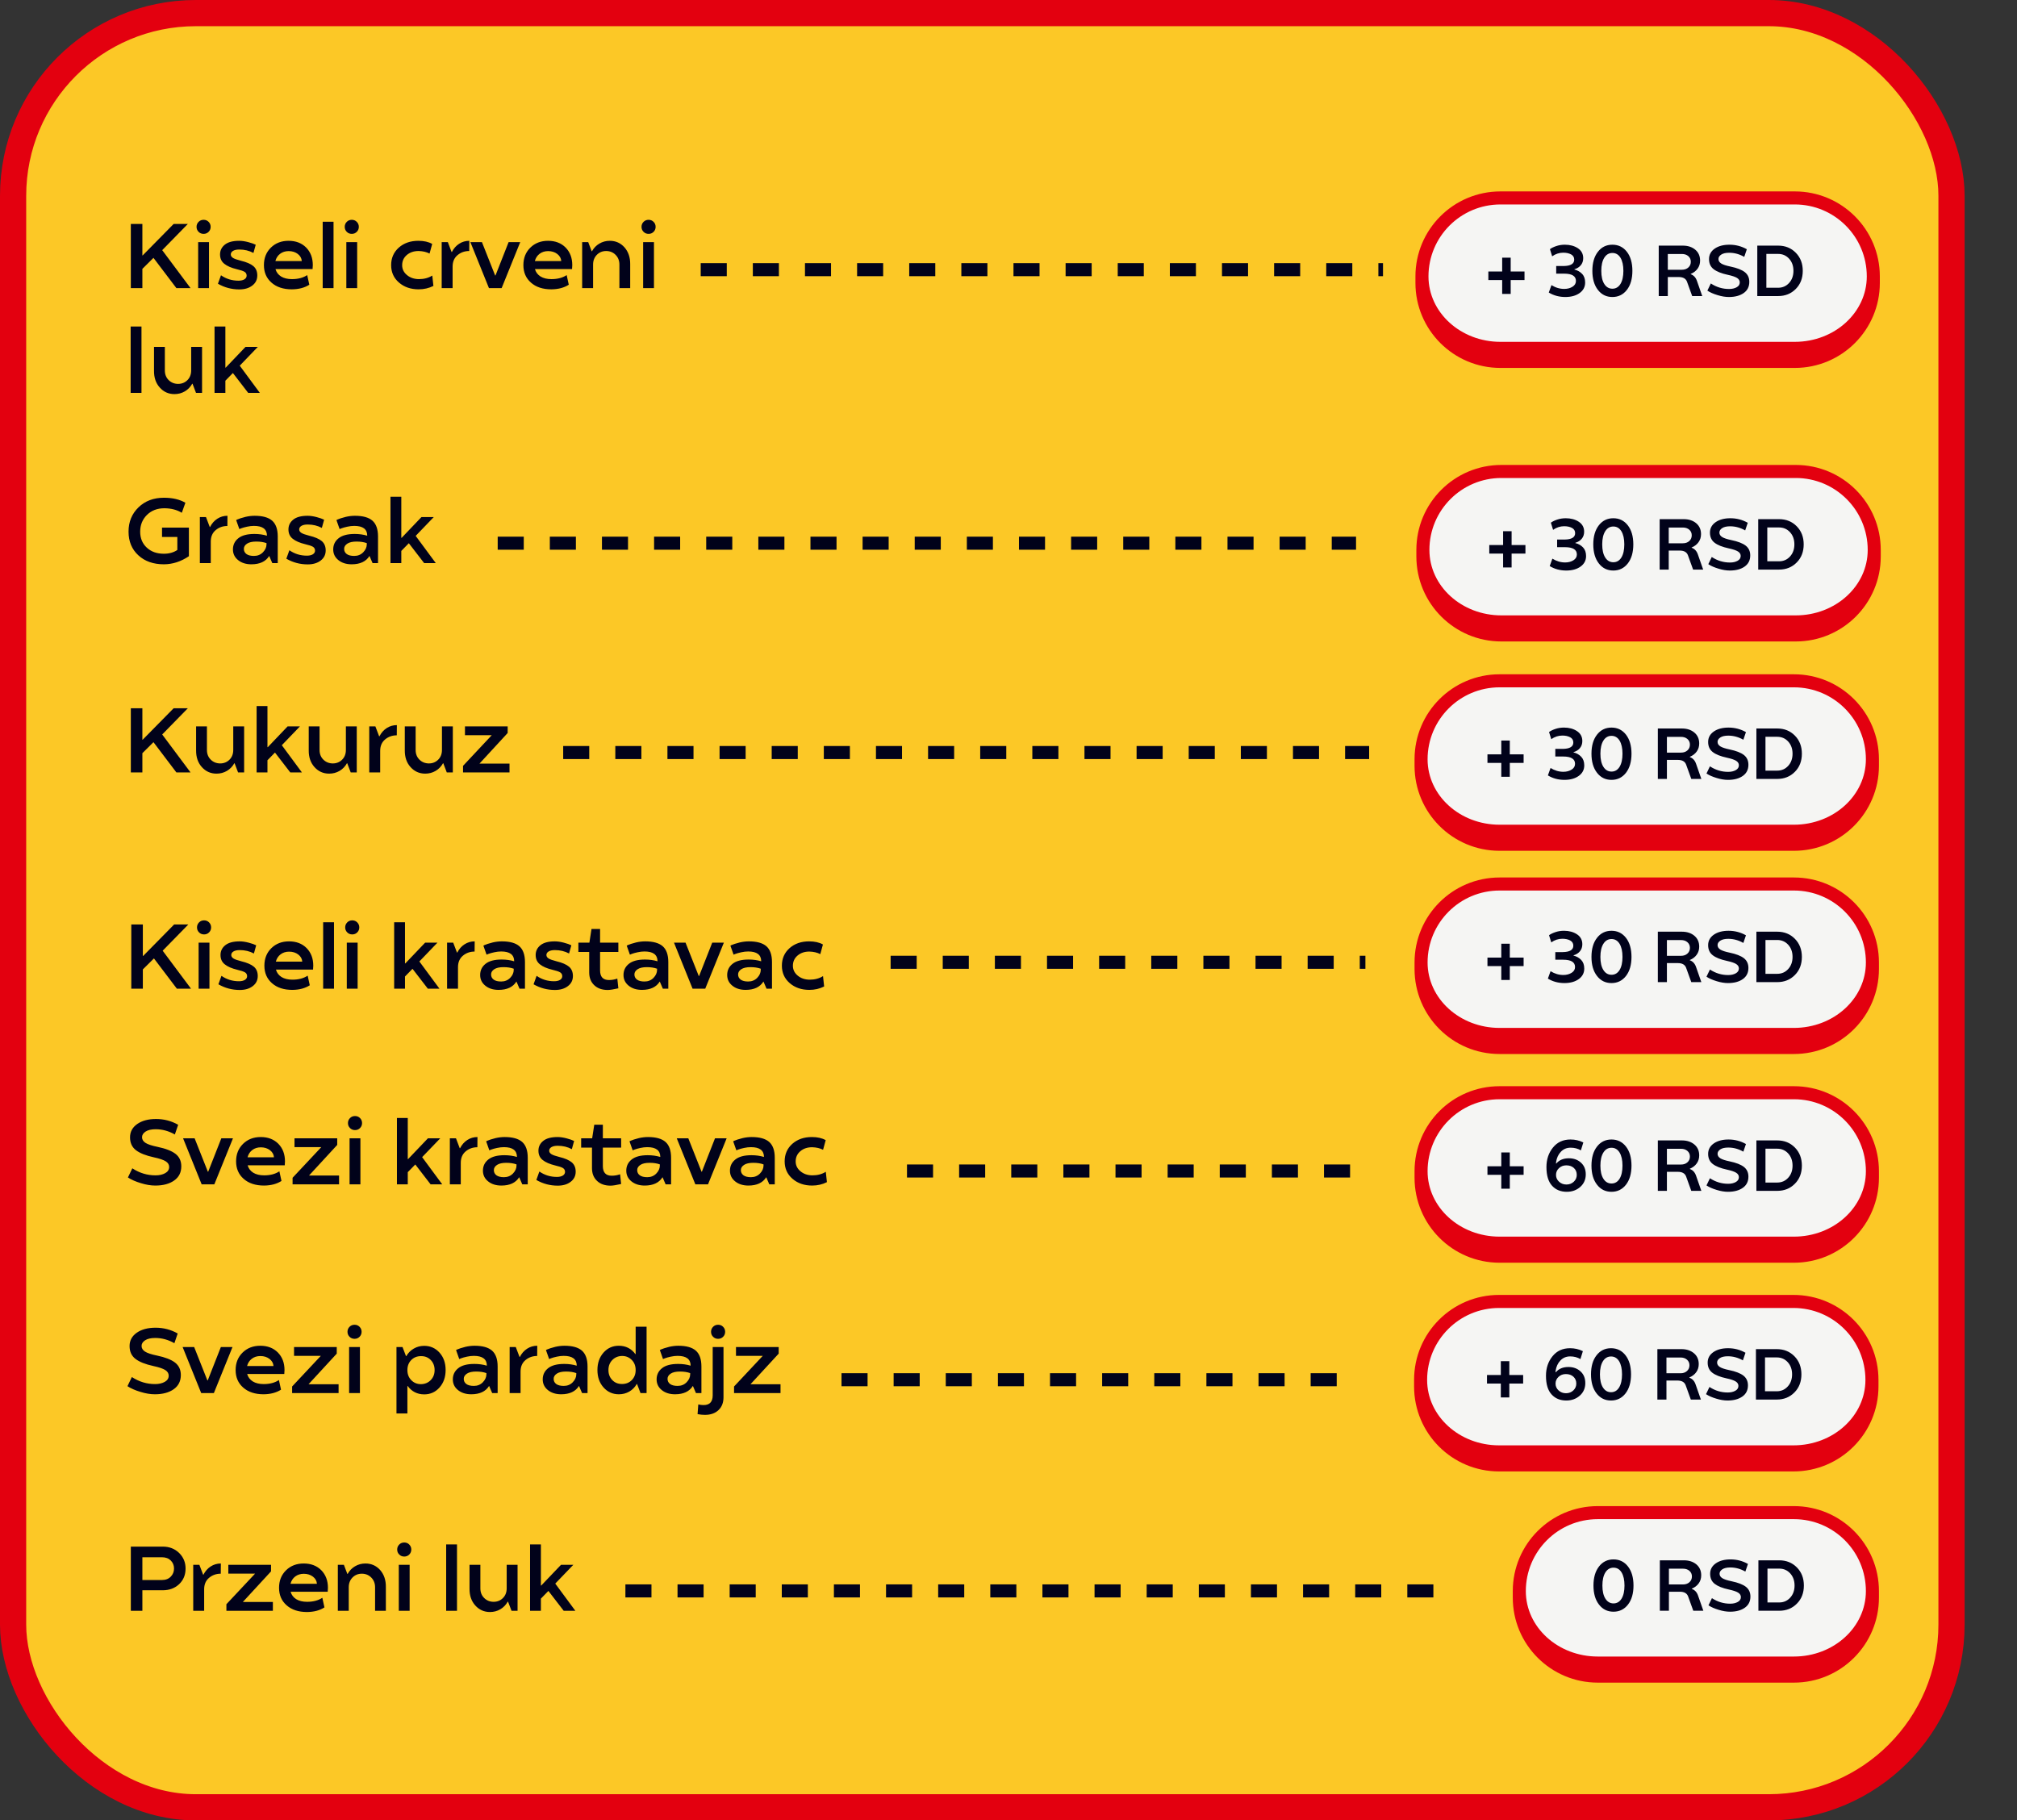 <?xml version="1.0" encoding="UTF-8"?> <svg xmlns="http://www.w3.org/2000/svg" width="308" height="278" viewBox="0 0 308 278" fill="none"><rect x="0" y="0" width="308" height="278" fill="#333333" stroke="none"/><rect x="2" y="2" width="296" height="274" rx="27.898" fill="#FCC826" stroke="#E3000F" stroke-width="4"></rect><path d="M217.136 42.212C217.136 35.593 222.502 30.228 229.121 30.228H274.073C280.692 30.228 286.058 35.593 286.058 42.212V42.212C286.058 48.831 280.692 54.196 274.073 54.196H229.121C222.502 54.196 217.136 48.831 217.136 42.212V42.212Z" fill="#F5F5F3"></path><path d="M216.14 42.212C216.14 35.043 221.952 29.232 229.121 29.232H274.073C281.242 29.232 287.054 35.043 287.054 42.212L285.062 42.212C285.062 36.143 280.142 31.224 274.073 31.224H229.121C223.052 31.224 218.132 36.143 218.132 42.212L216.14 42.212ZM287.054 43.208C287.054 50.377 281.242 56.188 274.073 56.188H229.121C221.952 56.188 216.14 50.377 216.14 43.208L218.132 42.212C218.132 47.73 223.052 52.204 229.121 52.204H274.073C280.142 52.204 285.062 47.73 285.062 42.212L287.054 43.208ZM229.121 56.188C221.952 56.188 216.14 50.377 216.14 43.208V42.212C216.14 35.043 221.952 29.232 229.121 29.232L229.121 31.224C223.052 31.224 218.132 36.143 218.132 42.212V42.212C218.132 47.73 223.052 52.204 229.121 52.204L229.121 56.188ZM274.073 29.232C281.242 29.232 287.054 35.043 287.054 42.212V43.208C287.054 50.377 281.242 56.188 274.073 56.188L274.073 52.204C280.142 52.204 285.062 47.73 285.062 42.212V42.212C285.062 36.143 280.142 31.224 274.073 31.224L274.073 29.232Z" fill="#E3000F"></path><path d="M229.385 39.347H230.685V41.463H232.796V42.768H230.685V44.884H229.385V42.768H227.274V41.463H229.385V39.347ZM240.417 41.119V41.162C240.886 41.277 241.277 41.497 241.588 41.823C241.9 42.148 242.055 42.589 242.055 43.144C242.055 43.806 241.78 44.338 241.228 44.739C240.67 45.147 239.941 45.353 239.042 45.357C238.093 45.357 237.247 45.129 236.502 44.675L236.91 43.541C237.537 43.932 238.192 44.125 238.876 44.121C239.366 44.118 239.785 44.005 240.133 43.783C240.476 43.568 240.648 43.275 240.648 42.902C240.648 42.161 240.047 41.79 238.844 41.79H237.635V40.625H238.768C239.846 40.611 240.385 40.285 240.385 39.647C240.385 39.289 240.224 39.023 239.902 38.847C239.579 38.675 239.184 38.589 238.715 38.589C238.102 38.589 237.537 38.774 237.017 39.142L236.679 38.052C236.901 37.88 237.222 37.723 237.64 37.58C238.052 37.44 238.491 37.37 238.956 37.37C239.737 37.37 240.399 37.549 240.944 37.907C241.488 38.269 241.76 38.775 241.76 39.427C241.76 39.846 241.64 40.202 241.4 40.496C241.16 40.79 240.833 40.997 240.417 41.119ZM244 38.455C244.558 37.732 245.296 37.37 246.213 37.37C247.129 37.37 247.869 37.732 248.431 38.455C248.99 39.178 249.269 40.147 249.269 41.361C249.269 42.575 248.99 43.543 248.431 44.267C247.865 44.993 247.126 45.357 246.213 45.357C245.296 45.357 244.558 44.993 244 44.267C243.438 43.543 243.157 42.575 243.157 41.361C243.157 40.147 243.438 39.178 244 38.455ZM244.977 43.364C245.282 43.847 245.695 44.089 246.218 44.089C246.737 44.089 247.147 43.847 247.448 43.364C247.745 42.877 247.894 42.209 247.894 41.361C247.894 40.516 247.745 39.848 247.448 39.357C247.147 38.874 246.737 38.632 246.218 38.632C245.695 38.632 245.282 38.874 244.977 39.357C244.673 39.844 244.521 40.512 244.521 41.361C244.521 42.217 244.673 42.884 244.977 43.364ZM258.18 41.833V41.876C258.631 42.038 258.946 42.376 259.125 42.892L259.936 45.212H258.4L257.605 43.01C257.426 42.541 257.005 42.306 256.343 42.306H254.678V45.212H253.292V37.51H256.966C257.739 37.51 258.375 37.717 258.872 38.133C259.363 38.548 259.608 39.103 259.608 39.798C259.608 40.267 259.481 40.677 259.227 41.028C258.976 41.379 258.627 41.647 258.18 41.833ZM258.19 39.975C258.19 39.624 258.063 39.338 257.809 39.116C257.558 38.897 257.231 38.788 256.826 38.788H254.678V41.194H256.826C257.234 41.194 257.564 41.08 257.814 40.85C258.065 40.625 258.19 40.333 258.19 39.975ZM264.26 40.711C265.241 40.915 265.964 41.196 266.43 41.554C266.891 41.916 267.122 42.413 267.122 43.047C267.122 43.781 266.838 44.349 266.268 44.75C265.695 45.154 264.942 45.357 264.007 45.357C263.47 45.357 262.895 45.262 262.283 45.072C261.646 44.882 261.125 44.653 260.72 44.385L261.246 43.289C262.113 43.855 263.044 44.136 264.039 44.132C264.498 44.132 264.884 44.043 265.2 43.864C265.511 43.688 265.667 43.441 265.667 43.122C265.667 42.85 265.531 42.627 265.259 42.451C264.986 42.276 264.51 42.114 263.83 41.968C262.867 41.76 262.149 41.474 261.676 41.108C261.207 40.747 260.972 40.233 260.972 39.567C260.972 38.904 261.263 38.371 261.843 37.966C262.419 37.569 263.169 37.37 264.093 37.37C265.046 37.37 265.93 37.601 266.746 38.063L266.349 39.228C265.615 38.809 264.849 38.6 264.05 38.6C263.524 38.6 263.119 38.693 262.836 38.879C262.553 39.066 262.412 39.291 262.412 39.556C262.412 39.832 262.552 40.059 262.831 40.238C263.107 40.414 263.583 40.571 264.26 40.711ZM268.342 37.51H271.521C272.606 37.51 273.505 37.871 274.218 38.595C274.93 39.318 275.286 40.24 275.286 41.361C275.286 42.489 274.93 43.411 274.218 44.127C273.505 44.85 272.606 45.212 271.521 45.212H268.342V37.51ZM269.727 43.944H271.521C272.194 43.944 272.753 43.701 273.197 43.214C273.641 42.727 273.863 42.109 273.863 41.361C273.863 40.612 273.643 39.995 273.202 39.508C272.758 39.021 272.198 38.777 271.521 38.777H269.727V43.944Z" fill="#01021A"></path><path d="M26.52 34.197H28.686L24.77 38.203L29.097 44H26.936L23.436 39.379L21.741 41.06V44H19.977V34.197H21.741V39.003H21.789L26.52 34.197ZM31.913 44H30.259V36.973H31.913V44ZM30.32 33.883C30.525 33.673 30.783 33.568 31.093 33.568C31.398 33.568 31.653 33.673 31.858 33.883C32.063 34.092 32.166 34.345 32.166 34.642C32.166 34.942 32.063 35.195 31.858 35.4C31.653 35.61 31.398 35.715 31.093 35.715C30.783 35.715 30.525 35.61 30.32 35.4C30.115 35.195 30.013 34.942 30.013 34.642C30.013 34.345 30.115 34.092 30.32 33.883ZM39.289 42.065C39.289 42.708 39.034 43.223 38.523 43.61C38.018 44.002 37.357 44.198 36.541 44.198C35.37 44.198 34.283 43.909 33.28 43.33L33.745 42.038C34.533 42.59 35.425 42.865 36.418 42.865C36.792 42.865 37.092 42.797 37.32 42.66C37.548 42.519 37.662 42.33 37.662 42.093C37.662 41.842 37.557 41.648 37.348 41.512C37.12 41.375 36.726 41.243 36.165 41.115C35.322 40.91 34.686 40.634 34.258 40.288C33.82 39.946 33.602 39.47 33.602 38.859C33.602 38.253 33.845 37.754 34.333 37.362C34.821 36.97 35.552 36.774 36.527 36.774C36.933 36.774 37.389 36.84 37.895 36.973C38.396 37.105 38.781 37.239 39.05 37.376L38.701 38.627C38.054 38.281 37.334 38.107 36.541 38.107C36.126 38.107 35.805 38.178 35.577 38.319C35.354 38.456 35.242 38.636 35.242 38.859C35.242 39.069 35.356 39.247 35.584 39.393C35.794 39.525 36.192 39.666 36.78 39.816C37.651 40.026 38.289 40.302 38.694 40.644C39.091 40.985 39.289 41.459 39.289 42.065ZM44.067 36.774C45.17 36.774 46.063 37.116 46.747 37.8C47.426 38.492 47.766 39.388 47.766 40.486C47.766 40.532 47.754 40.732 47.731 41.088H42.065C42.201 41.571 42.486 41.949 42.919 42.223C43.356 42.492 43.912 42.626 44.587 42.626C45.521 42.626 46.296 42.421 46.911 42.011L47.232 43.48C46.517 43.941 45.63 44.175 44.573 44.185C43.265 44.185 42.226 43.843 41.456 43.159C40.686 42.485 40.301 41.594 40.301 40.486C40.301 39.402 40.656 38.511 41.367 37.813C42.074 37.121 42.974 36.774 44.067 36.774ZM42.051 39.871H46.084C46.057 39.438 45.852 39.074 45.469 38.777C45.086 38.49 44.623 38.347 44.081 38.347C43.571 38.347 43.135 38.483 42.775 38.757C42.415 39.03 42.174 39.402 42.051 39.871ZM50.931 44H49.276V33.862H50.931V44ZM54.54 44H52.886V36.973H54.54V44ZM52.947 33.883C53.152 33.673 53.41 33.568 53.72 33.568C54.025 33.568 54.28 33.673 54.485 33.883C54.69 34.092 54.793 34.345 54.793 34.642C54.793 34.942 54.69 35.195 54.485 35.4C54.28 35.61 54.025 35.715 53.72 35.715C53.41 35.715 53.152 35.61 52.947 35.4C52.742 35.195 52.64 34.942 52.64 34.642C52.64 34.345 52.742 34.092 52.947 33.883ZM63.967 42.626C64.76 42.626 65.441 42.444 66.011 42.079L66.182 43.665C65.493 44.011 64.742 44.185 63.926 44.185C62.718 44.185 61.715 43.838 60.918 43.145C60.125 42.457 59.728 41.571 59.728 40.486C59.728 39.402 60.118 38.511 60.898 37.813C61.681 37.121 62.677 36.774 63.885 36.774C64.737 36.774 65.441 36.934 65.997 37.253L65.594 38.723C65.129 38.481 64.573 38.351 63.926 38.333C63.197 38.333 62.595 38.536 62.121 38.941C61.647 39.347 61.41 39.867 61.41 40.5C61.41 41.097 61.654 41.598 62.142 42.004C62.634 42.414 63.242 42.621 63.967 42.626ZM68.957 38.483H69.005C69.278 37.946 69.647 37.526 70.112 37.226C70.577 36.925 71.094 36.774 71.664 36.774L71.65 38.333C70.962 38.333 70.368 38.543 69.866 38.962C69.365 39.381 69.114 39.965 69.114 40.712V44H67.446V36.973H68.383L68.957 38.483ZM75.608 42.065H75.663L77.666 36.973H79.443L76.6 44H74.665L71.828 36.973H73.592L75.608 42.065ZM83.689 36.774C84.791 36.774 85.685 37.116 86.368 37.8C87.047 38.492 87.387 39.388 87.387 40.486C87.387 40.532 87.375 40.732 87.353 41.088H81.686C81.822 41.571 82.107 41.949 82.54 42.223C82.978 42.492 83.534 42.626 84.208 42.626C85.142 42.626 85.917 42.421 86.532 42.011L86.853 43.48C86.138 43.941 85.252 44.175 84.194 44.185C82.886 44.185 81.847 43.843 81.077 43.159C80.307 42.485 79.922 41.594 79.922 40.486C79.922 39.402 80.277 38.511 80.988 37.813C81.695 37.121 82.595 36.774 83.689 36.774ZM81.672 39.871H85.705C85.678 39.438 85.473 39.074 85.09 38.777C84.707 38.49 84.245 38.347 83.702 38.347C83.192 38.347 82.757 38.483 82.397 38.757C82.037 39.03 81.795 39.402 81.672 39.871ZM90.565 40.404V44H88.897V36.973H89.82L90.353 38.374H90.394C90.672 37.868 91.051 37.476 91.529 37.198C92.008 36.916 92.537 36.774 93.115 36.774C94.018 36.774 94.767 37.109 95.364 37.779C95.952 38.454 96.242 39.308 96.232 40.343V44H94.585V40.404C94.585 39.812 94.394 39.32 94.011 38.928C93.628 38.536 93.147 38.338 92.568 38.333C91.999 38.333 91.522 38.527 91.14 38.914C90.757 39.306 90.565 39.803 90.565 40.404ZM99.862 44H98.208V36.973H99.862V44ZM98.269 33.883C98.475 33.673 98.732 33.568 99.042 33.568C99.347 33.568 99.603 33.673 99.808 33.883C100.013 34.092 100.115 34.345 100.115 34.642C100.115 34.942 100.013 35.195 99.808 35.4C99.603 35.61 99.347 35.715 99.042 35.715C98.732 35.715 98.475 35.61 98.269 35.4C98.064 35.195 97.962 34.942 97.962 34.642C97.962 34.345 98.064 34.092 98.269 33.883ZM21.605 60H19.95V49.862H21.605V60ZM29.192 56.568V52.973H30.854V60H29.931L29.398 58.599H29.356C29.078 59.095 28.7 59.485 28.222 59.768C27.743 60.046 27.217 60.185 26.643 60.185C25.74 60.185 24.991 59.85 24.394 59.18C23.801 58.523 23.509 57.671 23.519 56.623V52.973H25.173V56.568C25.173 57.165 25.364 57.655 25.747 58.038C26.134 58.425 26.615 58.621 27.189 58.626C27.759 58.626 28.235 58.435 28.618 58.052C29.001 57.669 29.192 57.175 29.192 56.568ZM37.491 52.973H39.371L36.609 55.844L39.679 60H37.901L35.563 56.965L34.415 58.141V60H32.761V49.862H34.415V56.138H34.47L37.491 52.973Z" fill="#01021A"></path><path d="M107 41.181H211.187" stroke="#01021A" stroke-width="1.992" stroke-dasharray="3.98 3.98"></path><path d="M217.278 83.984C217.278 77.366 222.643 72 229.262 72H274.215C280.834 72 286.199 77.366 286.199 83.984V83.984C286.199 90.603 280.834 95.969 274.215 95.969H229.262C222.643 95.969 217.278 90.603 217.278 83.984V83.984Z" fill="#F5F5F3"></path><path d="M216.282 83.984C216.282 76.816 222.093 71.004 229.262 71.004H274.215C281.384 71.004 287.195 76.816 287.195 83.984L285.203 83.984C285.203 77.916 280.284 72.996 274.215 72.996H229.262C223.193 72.996 218.274 77.916 218.274 83.984L216.282 83.984ZM287.195 84.981C287.195 92.149 281.384 97.961 274.215 97.961H229.262C222.093 97.961 216.282 92.149 216.282 84.981L218.274 83.984C218.274 89.503 223.193 93.977 229.262 93.977H274.215C280.284 93.977 285.203 89.503 285.203 83.984L287.195 84.981ZM229.262 97.961C222.093 97.961 216.282 92.149 216.282 84.981V83.984C216.282 76.816 222.093 71.004 229.262 71.004L229.262 72.996C223.193 72.996 218.274 77.916 218.274 83.984V83.984C218.274 89.503 223.193 93.977 229.262 93.977L229.262 97.961ZM274.215 71.004C281.384 71.004 287.195 76.816 287.195 83.984V84.981C287.195 92.149 281.384 97.961 274.215 97.961L274.215 93.977C280.284 93.977 285.203 89.503 285.203 83.984V83.984C285.203 77.916 280.284 72.996 274.215 72.996L274.215 71.004Z" fill="#E3000F"></path><path d="M229.527 81.119H230.826V83.236H232.937V84.541H230.826V86.657H229.527V84.541H227.416V83.236H229.527V81.119ZM240.559 82.892V82.935C241.028 83.049 241.418 83.269 241.73 83.595C242.041 83.921 242.197 84.362 242.197 84.917C242.197 85.579 241.921 86.111 241.37 86.512C240.811 86.92 240.083 87.126 239.184 87.129C238.235 87.129 237.388 86.902 236.643 86.447L237.052 85.314C237.678 85.704 238.333 85.898 239.017 85.894C239.508 85.891 239.927 85.778 240.274 85.556C240.618 85.341 240.79 85.047 240.79 84.675C240.79 83.934 240.188 83.563 238.985 83.563H237.777V82.398H238.91C239.988 82.383 240.527 82.057 240.527 81.42C240.527 81.062 240.366 80.795 240.043 80.62C239.721 80.448 239.325 80.362 238.856 80.362C238.244 80.362 237.678 80.546 237.159 80.915L236.821 79.825C237.043 79.653 237.363 79.495 237.782 79.352C238.194 79.213 238.632 79.143 239.098 79.143C239.879 79.143 240.541 79.322 241.085 79.68C241.63 80.041 241.902 80.548 241.902 81.2C241.902 81.619 241.782 81.975 241.542 82.269C241.302 82.562 240.974 82.77 240.559 82.892ZM244.141 80.228C244.7 79.504 245.438 79.143 246.354 79.143C247.271 79.143 248.01 79.504 248.573 80.228C249.131 80.951 249.41 81.92 249.41 83.133C249.41 84.347 249.131 85.316 248.573 86.039C248.007 86.766 247.267 87.129 246.354 87.129C245.438 87.129 244.7 86.766 244.141 86.039C243.579 85.316 243.298 84.347 243.298 83.133C243.298 81.92 243.579 80.951 244.141 80.228ZM245.119 85.137C245.423 85.62 245.837 85.862 246.36 85.862C246.879 85.862 247.289 85.62 247.59 85.137C247.887 84.65 248.035 83.982 248.035 83.133C248.035 82.288 247.887 81.621 247.59 81.13C247.289 80.647 246.879 80.405 246.36 80.405C245.837 80.405 245.423 80.647 245.119 81.13C244.815 81.617 244.662 82.285 244.662 83.133C244.662 83.989 244.815 84.657 245.119 85.137ZM258.321 83.606V83.649C258.772 83.81 259.087 84.149 259.266 84.664L260.077 86.984H258.541L257.746 84.782C257.567 84.313 257.147 84.079 256.484 84.079H254.819V86.984H253.433V79.282H257.107C257.881 79.282 258.516 79.49 259.014 79.905C259.505 80.321 259.75 80.876 259.75 81.57C259.75 82.04 259.623 82.45 259.368 82.8C259.118 83.151 258.769 83.42 258.321 83.606ZM258.332 81.748C258.332 81.397 258.205 81.11 257.951 80.888C257.7 80.67 257.372 80.561 256.968 80.561H254.819V82.967H256.968C257.376 82.967 257.705 82.852 257.956 82.623C258.207 82.398 258.332 82.106 258.332 81.748ZM264.401 82.484C265.382 82.688 266.106 82.969 266.571 83.327C267.033 83.688 267.264 84.186 267.264 84.82C267.264 85.554 266.979 86.121 266.41 86.523C265.837 86.927 265.083 87.129 264.149 87.129C263.612 87.129 263.037 87.035 262.425 86.845C261.787 86.655 261.266 86.426 260.862 86.157L261.388 85.062C262.255 85.627 263.186 85.909 264.181 85.905C264.639 85.905 265.026 85.815 265.341 85.636C265.653 85.461 265.808 85.214 265.808 84.895C265.808 84.623 265.672 84.399 265.4 84.224C265.128 84.048 264.652 83.887 263.972 83.74C263.008 83.533 262.29 83.246 261.818 82.881C261.349 82.519 261.114 82.005 261.114 81.34C261.114 80.677 261.404 80.144 261.984 79.739C262.561 79.341 263.311 79.143 264.235 79.143C265.187 79.143 266.072 79.374 266.888 79.836L266.491 81.001C265.757 80.582 264.99 80.373 264.192 80.373C263.665 80.373 263.261 80.466 262.978 80.652C262.695 80.838 262.554 81.064 262.554 81.329C262.554 81.605 262.693 81.832 262.972 82.011C263.248 82.186 263.724 82.344 264.401 82.484ZM268.483 79.282H271.663C272.748 79.282 273.647 79.644 274.359 80.367C275.072 81.091 275.428 82.013 275.428 83.133C275.428 84.261 275.072 85.183 274.359 85.9C273.647 86.623 272.748 86.984 271.663 86.984H268.483V79.282ZM269.869 85.717H271.663C272.336 85.717 272.895 85.473 273.339 84.987C273.783 84.499 274.005 83.882 274.005 83.133C274.005 82.385 273.785 81.767 273.344 81.28C272.9 80.793 272.34 80.55 271.663 80.55H269.869V85.717Z" fill="#01021A"></path><path d="M27.08 82H24.742V80.571H28.844V84.939C27.645 85.755 26.376 86.168 25.036 86.177C23.418 86.177 22.115 85.719 21.126 84.803C20.128 83.887 19.629 82.681 19.629 81.186C19.629 79.696 20.135 78.461 21.146 77.481C22.154 76.502 23.45 76.012 25.036 76.012C26.339 76.012 27.431 76.267 28.311 76.777C28.311 76.791 28.219 77.044 28.037 77.536C27.855 78.028 27.764 78.286 27.764 78.309C27.025 77.857 26.139 77.627 25.104 77.618C24.015 77.618 23.127 77.958 22.438 78.637C21.75 79.32 21.406 80.172 21.406 81.193C21.406 82.201 21.743 83.014 22.418 83.634C23.083 84.254 23.951 84.564 25.022 84.564C25.829 84.564 26.515 84.372 27.08 83.989V82ZM32.029 80.476H32.077C32.35 79.938 32.72 79.519 33.184 79.218C33.649 78.917 34.167 78.767 34.736 78.767L34.723 80.325C34.034 80.325 33.44 80.535 32.938 80.954C32.437 81.373 32.186 81.957 32.186 82.704V85.992H30.518V78.965H31.455L32.029 80.476ZM35.57 83.907C35.57 83.205 35.844 82.636 36.391 82.198C36.937 81.761 37.755 81.542 38.845 81.542C39.537 81.542 40.178 81.631 40.766 81.809C40.766 80.811 40.102 80.311 38.776 80.311C38.439 80.311 38.086 80.353 37.717 80.435C37.361 80.512 37.074 80.592 36.855 80.674L36.548 80.797L36.062 79.423C36.081 79.405 36.138 79.375 36.233 79.334C36.329 79.288 36.493 79.227 36.725 79.149C36.958 79.072 37.215 78.999 37.498 78.931C37.972 78.821 38.434 78.767 38.886 78.767C40.102 78.767 40.996 79.017 41.565 79.519C42.13 80.024 42.413 80.829 42.413 81.932V85.992H41.579L41.114 84.912H41.1C40.576 85.751 39.676 86.172 38.4 86.177C37.562 86.177 36.88 85.963 36.356 85.534C35.832 85.11 35.57 84.568 35.57 83.907ZM40.697 83.107V82.943C40.255 82.784 39.733 82.704 39.132 82.704C38.517 82.704 38.049 82.809 37.73 83.019C37.402 83.233 37.238 83.499 37.238 83.818C37.238 84.151 37.37 84.415 37.635 84.611C37.899 84.803 38.279 84.898 38.776 84.898C39.328 84.898 39.786 84.714 40.15 84.345C40.515 83.971 40.697 83.559 40.697 83.107ZM49.734 84.058C49.734 84.7 49.479 85.215 48.969 85.603C48.463 85.995 47.802 86.19 46.986 86.19C45.815 86.19 44.728 85.901 43.725 85.322L44.19 84.03C44.979 84.582 45.87 84.857 46.863 84.857C47.237 84.857 47.538 84.789 47.766 84.652C47.993 84.511 48.107 84.322 48.107 84.085C48.107 83.834 48.002 83.641 47.793 83.504C47.565 83.367 47.171 83.235 46.61 83.107C45.767 82.902 45.131 82.627 44.703 82.28C44.266 81.939 44.047 81.462 44.047 80.852C44.047 80.245 44.291 79.746 44.778 79.355C45.266 78.963 45.997 78.767 46.973 78.767C47.378 78.767 47.834 78.833 48.34 78.965C48.841 79.097 49.226 79.231 49.495 79.368L49.146 80.619C48.499 80.273 47.779 80.1 46.986 80.1C46.572 80.1 46.25 80.17 46.022 80.311C45.799 80.448 45.687 80.628 45.687 80.852C45.687 81.061 45.801 81.239 46.029 81.385C46.239 81.517 46.638 81.658 47.225 81.809C48.096 82.018 48.734 82.294 49.14 82.636C49.536 82.978 49.734 83.451 49.734 84.058ZM50.883 83.907C50.883 83.205 51.156 82.636 51.703 82.198C52.25 81.761 53.068 81.542 54.157 81.542C54.85 81.542 55.49 81.631 56.078 81.809C56.078 80.811 55.415 80.311 54.089 80.311C53.752 80.311 53.398 80.353 53.029 80.435C52.674 80.512 52.387 80.592 52.168 80.674L51.86 80.797L51.375 79.423C51.393 79.405 51.45 79.375 51.546 79.334C51.642 79.288 51.806 79.227 52.038 79.149C52.27 79.072 52.528 78.999 52.81 78.931C53.284 78.821 53.747 78.767 54.198 78.767C55.415 78.767 56.308 79.017 56.878 79.519C57.443 80.024 57.725 80.829 57.725 81.932V85.992H56.892L56.427 84.912H56.413C55.889 85.751 54.989 86.172 53.713 86.177C52.874 86.177 52.193 85.963 51.669 85.534C51.145 85.11 50.883 84.568 50.883 83.907ZM56.01 83.107V82.943C55.568 82.784 55.046 82.704 54.444 82.704C53.829 82.704 53.362 82.809 53.043 83.019C52.715 83.233 52.551 83.499 52.551 83.818C52.551 84.151 52.683 84.415 52.947 84.611C53.212 84.803 53.592 84.898 54.089 84.898C54.64 84.898 55.098 84.714 55.463 84.345C55.827 83.971 56.01 83.559 56.01 83.107ZM64.356 78.965H66.236L63.474 81.836L66.544 85.992H64.766L62.429 82.957L61.28 84.133V85.992H59.626V75.855H61.28V82.13H61.335L64.356 78.965Z" fill="#01021A"></path><path d="M76 82.953H207.071" stroke="#01021A" stroke-width="1.992" stroke-dasharray="3.98 3.98"></path><path d="M217 115.953C217 109.334 222.366 103.969 228.984 103.969H273.937C280.556 103.969 285.921 109.334 285.921 115.953V115.953C285.921 122.572 280.556 127.937 273.937 127.937H228.984C222.366 127.937 217 122.572 217 115.953V115.953Z" fill="#F5F5F3"></path><path d="M216.004 115.953C216.004 108.784 221.815 102.973 228.984 102.973H273.937C281.106 102.973 286.918 108.784 286.918 115.953L284.925 115.953C284.925 109.884 280.006 104.965 273.937 104.965H228.984C222.916 104.965 217.996 109.884 217.996 115.953L216.004 115.953ZM286.918 116.949C286.918 124.118 281.106 129.929 273.937 129.929H228.984C221.815 129.929 216.004 124.118 216.004 116.949L217.996 115.953C217.996 121.471 222.916 125.945 228.984 125.945H273.937C280.006 125.945 284.925 121.471 284.925 115.953L286.918 116.949ZM228.984 129.929C221.815 129.929 216.004 124.118 216.004 116.949V115.953C216.004 108.784 221.815 102.973 228.984 102.973L228.984 104.965C222.916 104.965 217.996 109.884 217.996 115.953V115.953C217.996 121.471 222.916 125.945 228.984 125.945L228.984 129.929ZM273.937 102.973C281.106 102.973 286.918 108.784 286.918 115.953V116.949C286.918 124.118 281.106 129.929 273.937 129.929L273.937 125.945C280.006 125.945 284.925 121.471 284.925 115.953V115.953C284.925 109.884 280.006 104.965 273.937 104.965L273.937 102.973Z" fill="#E3000F"></path><path d="M229.249 113.088H230.549V115.204H232.66V116.509H230.549V118.625H229.249V116.509H227.138V115.204H229.249V113.088ZM240.281 114.86V114.903C240.75 115.018 241.14 115.238 241.452 115.564C241.764 115.89 241.919 116.33 241.919 116.885C241.919 117.547 241.644 118.079 241.092 118.48C240.534 118.888 239.805 119.094 238.906 119.098C237.957 119.098 237.11 118.871 236.366 118.416L236.774 117.282C237.4 117.673 238.056 117.866 238.74 117.863C239.23 117.859 239.649 117.746 239.996 117.524C240.34 117.309 240.512 117.016 240.512 116.643C240.512 115.902 239.91 115.531 238.707 115.531H237.499V114.366H238.632C239.71 114.352 240.249 114.026 240.249 113.388C240.249 113.03 240.088 112.764 239.765 112.588C239.443 112.416 239.048 112.33 238.578 112.33C237.966 112.33 237.4 112.515 236.881 112.884L236.543 111.793C236.765 111.621 237.085 111.464 237.504 111.321C237.916 111.181 238.355 111.111 238.82 111.111C239.601 111.111 240.263 111.29 240.807 111.648C241.352 112.01 241.624 112.517 241.624 113.168C241.624 113.587 241.504 113.943 241.264 114.237C241.024 114.531 240.696 114.738 240.281 114.86ZM243.864 112.196C244.422 111.473 245.16 111.111 246.076 111.111C246.993 111.111 247.733 111.473 248.295 112.196C248.853 112.919 249.133 113.888 249.133 115.102C249.133 116.316 248.853 117.284 248.295 118.008C247.729 118.734 246.99 119.098 246.076 119.098C245.16 119.098 244.422 118.734 243.864 118.008C243.301 117.284 243.02 116.316 243.02 115.102C243.02 113.888 243.301 112.919 243.864 112.196ZM244.841 117.105C245.146 117.589 245.559 117.83 246.082 117.83C246.601 117.83 247.011 117.589 247.312 117.105C247.609 116.618 247.758 115.95 247.758 115.102C247.758 114.257 247.609 113.589 247.312 113.098C247.011 112.615 246.601 112.373 246.082 112.373C245.559 112.373 245.146 112.615 244.841 113.098C244.537 113.585 244.385 114.253 244.385 115.102C244.385 115.958 244.537 116.625 244.841 117.105ZM258.043 115.574V115.617C258.494 115.779 258.81 116.117 258.989 116.633L259.8 118.953H258.264L257.469 116.751C257.29 116.282 256.869 116.047 256.206 116.047H254.541V118.953H253.156V111.251H256.829C257.603 111.251 258.238 111.458 258.736 111.874C259.227 112.289 259.472 112.844 259.472 113.539C259.472 114.008 259.345 114.418 259.091 114.769C258.84 115.12 258.491 115.388 258.043 115.574ZM258.054 113.716C258.054 113.365 257.927 113.079 257.673 112.857C257.422 112.638 257.094 112.529 256.69 112.529H254.541V114.935H256.69C257.098 114.935 257.427 114.821 257.678 114.592C257.929 114.366 258.054 114.074 258.054 113.716ZM264.123 114.452C265.104 114.656 265.828 114.937 266.293 115.295C266.755 115.657 266.986 116.155 266.986 116.788C266.986 117.522 266.701 118.09 266.132 118.491C265.559 118.896 264.805 119.098 263.871 119.098C263.334 119.098 262.759 119.003 262.147 118.813C261.509 118.623 260.988 118.394 260.584 118.126L261.11 117.03C261.977 117.596 262.908 117.877 263.903 117.873C264.361 117.873 264.748 117.784 265.063 117.605C265.375 117.429 265.531 117.182 265.531 116.864C265.531 116.591 265.395 116.368 265.122 116.192C264.85 116.017 264.374 115.856 263.694 115.709C262.73 115.501 262.013 115.215 261.54 114.849C261.071 114.488 260.836 113.974 260.836 113.308C260.836 112.645 261.126 112.112 261.706 111.707C262.283 111.31 263.033 111.111 263.957 111.111C264.909 111.111 265.794 111.342 266.61 111.804L266.213 112.969C265.479 112.551 264.712 112.341 263.914 112.341C263.388 112.341 262.983 112.434 262.7 112.62C262.417 112.807 262.276 113.032 262.276 113.297C262.276 113.573 262.415 113.8 262.695 113.979C262.97 114.155 263.447 114.312 264.123 114.452ZM268.205 111.251H271.385C272.47 111.251 273.369 111.612 274.081 112.336C274.794 113.059 275.15 113.981 275.15 115.102C275.15 116.23 274.794 117.152 274.081 117.868C273.369 118.591 272.47 118.953 271.385 118.953H268.205V111.251ZM269.591 117.685H271.385C272.058 117.685 272.617 117.442 273.061 116.955C273.505 116.468 273.727 115.85 273.727 115.102C273.727 114.353 273.507 113.736 273.066 113.249C272.622 112.762 272.062 112.518 271.385 112.518H269.591V117.685Z" fill="#01021A"></path><path d="M26.519 108.158H28.686L24.769 112.164L29.097 117.961H26.936L23.436 113.34L21.741 115.021V117.961H19.977V108.158H21.741V112.964H21.789L26.519 108.158ZM35.618 114.529V110.933H37.279V117.961H36.356L35.823 116.559H35.782C35.504 117.056 35.126 117.446 34.647 117.728C34.169 118.006 33.642 118.145 33.068 118.145C32.166 118.145 31.416 117.81 30.819 117.141C30.227 116.484 29.935 115.632 29.944 114.584V110.933H31.599V114.529C31.599 115.126 31.79 115.616 32.173 115.999C32.56 116.386 33.041 116.582 33.615 116.587C34.185 116.587 34.661 116.395 35.044 116.013C35.427 115.63 35.618 115.135 35.618 114.529ZM43.917 110.933H45.797L43.035 113.805L46.104 117.961H44.327L41.989 114.926L40.841 116.101V117.961H39.186V107.823H40.841V114.099H40.895L43.917 110.933ZM52.817 114.529V110.933H54.478V117.961H53.556L53.022 116.559H52.981C52.703 117.056 52.325 117.446 51.847 117.728C51.368 118.006 50.842 118.145 50.267 118.145C49.365 118.145 48.615 117.81 48.019 117.141C47.426 116.484 47.134 115.632 47.144 114.584V110.933H48.798V114.529C48.798 115.126 48.989 115.616 49.372 115.999C49.759 116.386 50.24 116.582 50.814 116.587C51.384 116.587 51.86 116.395 52.243 116.013C52.626 115.63 52.817 115.135 52.817 114.529ZM57.896 112.444H57.944C58.218 111.906 58.587 111.487 59.052 111.186C59.517 110.886 60.034 110.735 60.603 110.735L60.59 112.294C59.902 112.294 59.307 112.503 58.806 112.923C58.304 113.342 58.054 113.925 58.054 114.673V117.961H56.386V110.933H57.322L57.896 112.444ZM67.487 114.529V110.933H69.148V117.961H68.225L67.692 116.559H67.651C67.373 117.056 66.995 117.446 66.516 117.728C66.038 118.006 65.512 118.145 64.937 118.145C64.035 118.145 63.285 117.81 62.688 117.141C62.096 116.484 61.804 115.632 61.813 114.584V110.933H63.468V114.529C63.468 115.126 63.659 115.616 64.042 115.999C64.429 116.386 64.91 116.582 65.484 116.587C66.054 116.587 66.53 116.395 66.913 116.013C67.296 115.63 67.487 115.135 67.487 114.529ZM77.522 111.938L73.216 116.614H77.803V117.961H70.707V116.956L75.089 112.28H71.001V110.933H77.522V111.938Z" fill="#01021A"></path><path d="M86 114.922H209.071" stroke="#01021A" stroke-width="1.992" stroke-dasharray="3.98 3.98"></path><path d="M217 146.984C217 140.365 222.366 135 228.984 135H273.937C280.556 135 285.921 140.365 285.921 146.984V146.984C285.921 153.603 280.556 158.968 273.937 158.968H228.984C222.366 158.968 217 153.603 217 146.984V146.984Z" fill="#F5F5F3"></path><path d="M216.004 146.984C216.004 139.815 221.815 134.004 228.984 134.004H273.937C281.106 134.004 286.918 139.815 286.918 146.984L284.925 146.984C284.925 140.916 280.006 135.996 273.937 135.996H228.984C222.916 135.996 217.996 140.916 217.996 146.984L216.004 146.984ZM286.918 147.98C286.918 155.149 281.106 160.961 273.937 160.961H228.984C221.815 160.961 216.004 155.149 216.004 147.98L217.996 146.984C217.996 152.503 222.916 156.976 228.984 156.976H273.937C280.006 156.976 284.925 152.503 284.925 146.984L286.918 147.98ZM228.984 160.961C221.815 160.961 216.004 155.149 216.004 147.98V146.984C216.004 139.815 221.815 134.004 228.984 134.004L228.984 135.996C222.916 135.996 217.996 140.916 217.996 146.984V146.984C217.996 152.503 222.916 156.976 228.984 156.976L228.984 160.961ZM273.937 134.004C281.106 134.004 286.918 139.815 286.918 146.984V147.98C286.918 155.149 281.106 160.961 273.937 160.961L273.937 156.976C280.006 156.976 284.925 152.503 284.925 146.984V146.984C284.925 140.916 280.006 135.996 273.937 135.996L273.937 134.004Z" fill="#E3000F"></path><path d="M229.249 144.119H230.549V146.235H232.659V147.54H230.549V149.656H229.249V147.54H227.138V146.235H229.249V144.119ZM240.281 145.891V145.934C240.75 146.049 241.14 146.269 241.452 146.595C241.763 146.921 241.919 147.361 241.919 147.916C241.919 148.579 241.643 149.11 241.092 149.511C240.533 149.92 239.805 150.125 238.906 150.129C237.957 150.129 237.11 149.902 236.365 149.447L236.774 148.314C237.4 148.704 238.056 148.897 238.739 148.894C239.23 148.89 239.649 148.777 239.996 148.555C240.34 148.34 240.512 148.047 240.512 147.674C240.512 146.933 239.91 146.563 238.707 146.563H237.499V145.397H238.632C239.71 145.383 240.249 145.057 240.249 144.42C240.249 144.061 240.088 143.795 239.765 143.619C239.443 143.447 239.047 143.361 238.578 143.361C237.966 143.361 237.4 143.546 236.881 143.915L236.543 142.824C236.765 142.652 237.085 142.495 237.504 142.352C237.916 142.212 238.354 142.142 238.82 142.142C239.601 142.142 240.263 142.321 240.807 142.679C241.352 143.041 241.624 143.548 241.624 144.199C241.624 144.618 241.504 144.975 241.264 145.268C241.024 145.562 240.696 145.769 240.281 145.891ZM243.863 143.227C244.422 142.504 245.16 142.142 246.076 142.142C246.993 142.142 247.732 142.504 248.295 143.227C248.853 143.95 249.132 144.919 249.132 146.133C249.132 147.347 248.853 148.315 248.295 149.039C247.729 149.766 246.989 150.129 246.076 150.129C245.16 150.129 244.422 149.766 243.863 149.039C243.301 148.315 243.02 147.347 243.02 146.133C243.02 144.919 243.301 143.95 243.863 143.227ZM244.841 148.136C245.145 148.62 245.559 148.861 246.082 148.861C246.601 148.861 247.011 148.62 247.312 148.136C247.609 147.649 247.757 146.982 247.757 146.133C247.757 145.288 247.609 144.62 247.312 144.13C247.011 143.646 246.601 143.404 246.082 143.404C245.559 143.404 245.145 143.646 244.841 144.13C244.537 144.616 244.384 145.284 244.384 146.133C244.384 146.989 244.537 147.657 244.841 148.136ZM258.043 146.606V146.649C258.494 146.81 258.809 147.148 258.988 147.664L259.799 149.984H258.263L257.468 147.782C257.289 147.313 256.869 147.078 256.206 147.078H254.541V149.984H253.155V142.282H256.829C257.603 142.282 258.238 142.49 258.736 142.905C259.227 143.32 259.472 143.875 259.472 144.57C259.472 145.039 259.345 145.449 259.09 145.8C258.84 146.151 258.491 146.419 258.043 146.606ZM258.054 144.747C258.054 144.396 257.927 144.11 257.673 143.888C257.422 143.669 257.094 143.56 256.69 143.56H254.541V145.966H256.69C257.098 145.966 257.427 145.852 257.678 145.623C257.929 145.397 258.054 145.105 258.054 144.747ZM264.123 145.483C265.104 145.687 265.828 145.968 266.293 146.326C266.755 146.688 266.986 147.186 266.986 147.819C266.986 148.554 266.701 149.121 266.132 149.522C265.559 149.927 264.805 150.129 263.871 150.129C263.334 150.129 262.759 150.034 262.147 149.844C261.509 149.655 260.988 149.425 260.584 149.157L261.11 148.061C261.977 148.627 262.908 148.908 263.903 148.904C264.361 148.904 264.748 148.815 265.063 148.636C265.375 148.46 265.53 148.213 265.53 147.895C265.53 147.623 265.394 147.399 265.122 147.223C264.85 147.048 264.374 146.887 263.694 146.74C262.73 146.532 262.012 146.246 261.54 145.88C261.071 145.519 260.836 145.005 260.836 144.339C260.836 143.677 261.126 143.143 261.706 142.738C262.283 142.341 263.033 142.142 263.957 142.142C264.909 142.142 265.794 142.373 266.61 142.835L266.213 144.001C265.479 143.582 264.712 143.372 263.914 143.372C263.387 143.372 262.983 143.465 262.7 143.651C262.417 143.838 262.276 144.063 262.276 144.328C262.276 144.604 262.415 144.831 262.695 145.01C262.97 145.186 263.446 145.343 264.123 145.483ZM268.205 142.282H271.385C272.47 142.282 273.369 142.644 274.081 143.367C274.794 144.09 275.15 145.012 275.15 146.133C275.15 147.261 274.794 148.183 274.081 148.899C273.369 149.622 272.47 149.984 271.385 149.984H268.205V142.282ZM269.591 148.716H271.385C272.058 148.716 272.617 148.473 273.061 147.986C273.505 147.499 273.727 146.881 273.727 146.133C273.727 145.385 273.507 144.767 273.066 144.28C272.622 143.793 272.062 143.549 271.385 143.549H269.591V148.716Z" fill="#01021A"></path><path d="M26.59 141.181H28.757L24.84 145.187L29.168 150.984H27.007L23.507 146.363L21.812 148.045V150.984H20.048V141.181H21.812V145.987H21.86L26.59 141.181ZM31.984 150.984H30.33V143.957H31.984V150.984ZM30.391 140.867C30.596 140.657 30.854 140.552 31.164 140.552C31.469 140.552 31.724 140.657 31.929 140.867C32.134 141.077 32.237 141.33 32.237 141.626C32.237 141.927 32.134 142.179 31.929 142.385C31.724 142.594 31.469 142.699 31.164 142.699C30.854 142.699 30.596 142.594 30.391 142.385C30.186 142.179 30.084 141.927 30.084 141.626C30.084 141.33 30.186 141.077 30.391 140.867ZM39.36 149.05C39.36 149.692 39.105 150.207 38.594 150.594C38.088 150.986 37.428 151.182 36.612 151.182C35.441 151.182 34.354 150.893 33.351 150.314L33.816 149.022C34.604 149.574 35.495 149.849 36.489 149.849C36.862 149.849 37.163 149.781 37.391 149.644C37.619 149.503 37.733 149.314 37.733 149.077C37.733 148.826 37.628 148.633 37.419 148.496C37.191 148.359 36.796 148.227 36.236 148.099C35.393 147.894 34.757 147.619 34.329 147.272C33.891 146.93 33.672 146.454 33.672 145.844C33.672 145.237 33.916 144.738 34.404 144.346C34.891 143.955 35.623 143.759 36.598 143.759C37.004 143.759 37.459 143.825 37.965 143.957C38.467 144.089 38.852 144.223 39.121 144.36L38.772 145.611C38.125 145.265 37.405 145.092 36.612 145.092C36.197 145.092 35.876 145.162 35.648 145.303C35.425 145.44 35.313 145.62 35.313 145.844C35.313 146.053 35.427 146.231 35.655 146.377C35.864 146.509 36.263 146.65 36.851 146.801C37.721 147.01 38.359 147.286 38.765 147.628C39.162 147.969 39.36 148.443 39.36 149.05ZM44.138 143.759C45.241 143.759 46.134 144.1 46.818 144.784C47.497 145.477 47.836 146.372 47.836 147.47C47.836 147.516 47.825 147.717 47.802 148.072H42.135C42.272 148.555 42.557 148.933 42.99 149.207C43.427 149.476 43.983 149.61 44.658 149.61C45.592 149.61 46.367 149.405 46.982 148.995L47.303 150.465C46.588 150.925 45.701 151.16 44.644 151.169C43.336 151.169 42.297 150.827 41.527 150.143C40.757 149.469 40.372 148.578 40.372 147.47C40.372 146.386 40.727 145.495 41.438 144.798C42.144 144.105 43.044 143.759 44.138 143.759ZM42.122 146.855H46.155C46.127 146.422 45.922 146.058 45.539 145.761C45.157 145.474 44.694 145.331 44.152 145.331C43.641 145.331 43.206 145.468 42.846 145.741C42.486 146.014 42.245 146.386 42.122 146.855ZM51.002 150.984H49.347V140.846H51.002V150.984ZM54.611 150.984H52.956V143.957H54.611V150.984ZM53.018 140.867C53.223 140.657 53.481 140.552 53.791 140.552C54.096 140.552 54.351 140.657 54.556 140.867C54.761 141.077 54.864 141.33 54.864 141.626C54.864 141.927 54.761 142.179 54.556 142.385C54.351 142.594 54.096 142.699 53.791 142.699C53.481 142.699 53.223 142.594 53.018 142.385C52.813 142.179 52.71 141.927 52.71 141.626C52.71 141.33 52.813 141.077 53.018 140.867ZM64.919 143.957H66.799L64.038 146.828L67.107 150.984H65.33L62.992 147.949L61.843 149.125V150.984H60.189V140.846H61.843V147.122H61.898L64.919 143.957ZM69.78 145.468H69.828C70.101 144.93 70.47 144.51 70.935 144.21C71.4 143.909 71.917 143.759 72.487 143.759L72.473 145.317C71.785 145.317 71.19 145.527 70.689 145.946C70.188 146.365 69.937 146.949 69.937 147.696V150.984H68.269V143.957H69.206L69.78 145.468ZM73.321 148.899C73.321 148.197 73.594 147.628 74.141 147.19C74.688 146.753 75.506 146.534 76.595 146.534C77.288 146.534 77.928 146.623 78.516 146.801C78.516 145.802 77.853 145.303 76.527 145.303C76.19 145.303 75.836 145.344 75.467 145.427C75.112 145.504 74.825 145.584 74.606 145.666L74.298 145.789L73.813 144.415C73.831 144.397 73.888 144.367 73.984 144.326C74.08 144.28 74.244 144.219 74.476 144.141C74.709 144.064 74.966 143.991 75.249 143.923C75.722 143.813 76.185 143.759 76.636 143.759C77.853 143.759 78.746 144.009 79.316 144.51C79.881 145.016 80.164 145.821 80.164 146.924V150.984H79.33L78.865 149.904H78.851C78.327 150.743 77.427 151.164 76.151 151.169C75.312 151.169 74.631 150.955 74.107 150.526C73.583 150.102 73.321 149.56 73.321 148.899ZM78.448 148.099V147.935C78.006 147.776 77.484 147.696 76.882 147.696C76.267 147.696 75.8 147.801 75.481 148.01C75.153 148.225 74.989 148.491 74.989 148.81C74.989 149.143 75.121 149.407 75.385 149.603C75.65 149.795 76.03 149.89 76.527 149.89C77.078 149.89 77.536 149.706 77.901 149.337C78.266 148.963 78.448 148.551 78.448 148.099ZM87.485 149.05C87.485 149.692 87.23 150.207 86.719 150.594C86.213 150.986 85.553 151.182 84.737 151.182C83.566 151.182 82.479 150.893 81.476 150.314L81.941 149.022C82.729 149.574 83.62 149.849 84.614 149.849C84.987 149.849 85.288 149.781 85.516 149.644C85.744 149.503 85.858 149.314 85.858 149.077C85.858 148.826 85.753 148.633 85.543 148.496C85.316 148.359 84.921 148.227 84.361 148.099C83.518 147.894 82.882 147.619 82.454 147.272C82.016 146.93 81.797 146.454 81.797 145.844C81.797 145.237 82.041 144.738 82.529 144.346C83.016 143.955 83.748 143.759 84.723 143.759C85.129 143.759 85.585 143.825 86.09 143.957C86.592 144.089 86.977 144.223 87.246 144.36L86.897 145.611C86.25 145.265 85.53 145.092 84.737 145.092C84.322 145.092 84.001 145.162 83.773 145.303C83.55 145.44 83.438 145.62 83.438 145.844C83.438 146.053 83.552 146.231 83.78 146.377C83.989 146.509 84.388 146.65 84.976 146.801C85.847 147.01 86.484 147.286 86.89 147.628C87.287 147.969 87.485 148.443 87.485 149.05ZM92.981 149.665C93.428 149.665 93.856 149.592 94.266 149.446L94.423 150.929C93.694 151.098 93.152 151.182 92.796 151.182C91.935 151.182 91.249 150.939 90.739 150.451C90.228 149.968 89.973 149.321 89.973 148.51V145.372H88.319V143.957H90.001L90.322 141.872H91.634V143.957H94.423V145.372H91.634V148.195C91.634 149.175 92.083 149.665 92.981 149.665ZM95.21 148.899C95.21 148.197 95.483 147.628 96.03 147.19C96.577 146.753 97.395 146.534 98.484 146.534C99.177 146.534 99.817 146.623 100.405 146.801C100.405 145.802 99.742 145.303 98.415 145.303C98.078 145.303 97.725 145.344 97.356 145.427C97.001 145.504 96.713 145.584 96.495 145.666L96.187 145.789L95.702 144.415C95.72 144.397 95.777 144.367 95.873 144.326C95.968 144.28 96.132 144.219 96.365 144.141C96.597 144.064 96.855 143.991 97.137 143.923C97.611 143.813 98.074 143.759 98.525 143.759C99.742 143.759 100.635 144.009 101.205 144.51C101.77 145.016 102.052 145.821 102.052 146.924V150.984H101.218L100.753 149.904H100.74C100.216 150.743 99.316 151.164 98.04 151.169C97.201 151.169 96.52 150.955 95.996 150.526C95.472 150.102 95.21 149.56 95.21 148.899ZM100.336 148.099V147.935C99.894 147.776 99.373 147.696 98.771 147.696C98.156 147.696 97.689 147.801 97.37 148.01C97.041 148.225 96.877 148.491 96.877 148.81C96.877 149.143 97.01 149.407 97.274 149.603C97.538 149.795 97.919 149.89 98.415 149.89C98.967 149.89 99.425 149.706 99.79 149.337C100.154 148.963 100.336 148.551 100.336 148.099ZM106.701 149.05H106.755L108.758 143.957H110.536L107.692 150.984H105.757L102.92 143.957H104.684L106.701 149.05ZM111.042 148.899C111.042 148.197 111.315 147.628 111.862 147.19C112.409 146.753 113.227 146.534 114.316 146.534C115.009 146.534 115.649 146.623 116.237 146.801C116.237 145.802 115.574 145.303 114.248 145.303C113.91 145.303 113.557 145.344 113.188 145.427C112.833 145.504 112.545 145.584 112.327 145.666L112.019 145.789L111.534 144.415C111.552 144.397 111.609 144.367 111.705 144.326C111.8 144.28 111.964 144.219 112.197 144.141C112.429 144.064 112.687 143.991 112.969 143.923C113.443 143.813 113.906 143.759 114.357 143.759C115.574 143.759 116.467 144.009 117.037 144.51C117.602 145.016 117.884 145.821 117.884 146.924V150.984H117.05L116.585 149.904H116.572C116.048 150.743 115.148 151.164 113.872 151.169C113.033 151.169 112.352 150.955 111.828 150.526C111.304 150.102 111.042 149.56 111.042 148.899ZM116.168 148.099V147.935C115.726 147.776 115.205 147.696 114.603 147.696C113.988 147.696 113.521 147.801 113.202 148.01C112.874 148.225 112.709 148.491 112.709 148.81C112.709 149.143 112.842 149.407 113.106 149.603C113.37 149.795 113.751 149.89 114.248 149.89C114.799 149.89 115.257 149.706 115.622 149.337C115.986 148.963 116.168 148.551 116.168 148.099ZM123.633 149.61C124.426 149.61 125.108 149.428 125.677 149.063L125.848 150.649C125.16 150.996 124.408 151.169 123.592 151.169C122.385 151.169 121.382 150.822 120.584 150.13C119.792 149.441 119.395 148.555 119.395 147.47C119.395 146.386 119.785 145.495 120.564 144.798C121.348 144.105 122.344 143.759 123.551 143.759C124.403 143.759 125.108 143.918 125.664 144.237L125.26 145.707C124.795 145.465 124.239 145.335 123.592 145.317C122.863 145.317 122.262 145.52 121.788 145.926C121.314 146.331 121.077 146.851 121.077 147.484C121.077 148.081 121.32 148.582 121.808 148.988C122.3 149.398 122.909 149.606 123.633 149.61Z" fill="#01021A"></path><path d="M136 146.953L208.5 146.953" stroke="#01021A" stroke-width="1.992" stroke-dasharray="3.98 3.98"></path><path d="M217 178.859C217 172.24 222.366 166.874 228.984 166.874H273.937C280.556 166.874 285.921 172.24 285.921 178.859V178.859C285.921 185.477 280.556 190.843 273.937 190.843H228.984C222.366 190.843 217 185.477 217 178.859V178.859Z" fill="#F5F5F3"></path><path d="M216.004 178.859C216.004 171.69 221.815 165.878 228.984 165.878H273.937C281.106 165.878 286.918 171.69 286.918 178.859L284.925 178.859C284.925 172.79 280.006 167.87 273.937 167.87H228.984C222.916 167.87 217.996 172.79 217.996 178.859L216.004 178.859ZM286.918 179.855C286.918 187.024 281.106 192.835 273.937 192.835H228.984C221.815 192.835 216.004 187.024 216.004 179.855L217.996 178.859C217.996 184.377 222.916 188.851 228.984 188.851H273.937C280.006 188.851 284.925 184.377 284.925 178.859L286.918 179.855ZM228.984 192.835C221.815 192.835 216.004 187.024 216.004 179.855V178.859C216.004 171.69 221.815 165.878 228.984 165.878L228.984 167.87C222.916 167.87 217.996 172.79 217.996 178.859V178.859C217.996 184.377 222.916 188.851 228.984 188.851L228.984 192.835ZM273.937 165.878C281.106 165.878 286.918 171.69 286.918 178.859V179.855C286.918 187.024 281.106 192.835 273.937 192.835L273.937 188.851C280.006 188.851 284.925 184.377 284.925 178.859V178.859C284.925 172.79 280.006 167.87 273.937 167.87L273.937 165.878Z" fill="#E3000F"></path><path d="M229.249 175.994H230.549V178.11H232.659V179.415H230.549V181.531H229.249V179.415H227.138V178.11H229.249V175.994ZM239.577 176.885C240.315 176.885 240.929 177.109 241.42 177.557C241.907 178.001 242.15 178.595 242.15 179.34C242.15 180.113 241.873 180.751 241.318 181.252C240.755 181.753 240.066 182.004 239.25 182.004C238.319 182.004 237.574 181.699 237.015 181.091C236.435 180.468 236.145 179.513 236.145 178.228C236.145 177.053 236.478 176.058 237.144 175.242C237.803 174.425 238.695 174.017 239.819 174.017C240.524 174.017 241.178 174.167 241.779 174.468L241.403 175.677C240.945 175.405 240.424 175.268 239.84 175.268C239.239 175.268 238.741 175.476 238.347 175.891C237.953 176.303 237.71 176.83 237.617 177.471C237.61 177.521 237.606 177.594 237.606 177.691H237.644C238.091 177.154 238.736 176.885 239.577 176.885ZM238.073 180.468C238.381 180.751 238.757 180.892 239.201 180.892C239.645 180.892 240.02 180.749 240.324 180.462C240.625 180.176 240.775 179.827 240.775 179.415C240.775 178.989 240.628 178.64 240.335 178.368C240.041 178.099 239.656 177.965 239.18 177.965C238.739 177.965 238.367 178.106 238.063 178.389C237.758 178.672 237.606 179.017 237.606 179.426C237.606 179.837 237.762 180.185 238.073 180.468ZM243.863 175.102C244.422 174.379 245.16 174.017 246.076 174.017C246.993 174.017 247.732 174.379 248.295 175.102C248.853 175.825 249.132 176.794 249.132 178.008C249.132 179.222 248.853 180.19 248.295 180.913C247.729 181.64 246.989 182.004 246.076 182.004C245.16 182.004 244.422 181.64 243.863 180.913C243.301 180.19 243.02 179.222 243.02 178.008C243.02 176.794 243.301 175.825 243.863 175.102ZM244.841 180.011C245.145 180.495 245.559 180.736 246.082 180.736C246.601 180.736 247.011 180.495 247.312 180.011C247.609 179.524 247.757 178.856 247.757 178.008C247.757 177.163 247.609 176.495 247.312 176.004C247.011 175.521 246.601 175.279 246.082 175.279C245.559 175.279 245.145 175.521 244.841 176.004C244.537 176.491 244.384 177.159 244.384 178.008C244.384 178.863 244.537 179.531 244.841 180.011ZM258.043 178.48V178.523C258.494 178.684 258.809 179.023 258.988 179.538L259.799 181.859H258.263L257.468 179.657C257.289 179.188 256.869 178.953 256.206 178.953H254.541V181.859H253.155V174.157H256.829C257.603 174.157 258.238 174.364 258.736 174.78C259.227 175.195 259.472 175.75 259.472 176.445C259.472 176.914 259.345 177.324 259.09 177.675C258.84 178.026 258.491 178.294 258.043 178.48ZM258.054 176.622C258.054 176.271 257.927 175.985 257.673 175.763C257.422 175.544 257.094 175.435 256.69 175.435H254.541V177.841H256.69C257.098 177.841 257.427 177.727 257.678 177.497C257.929 177.272 258.054 176.98 258.054 176.622ZM264.123 177.358C265.104 177.562 265.828 177.843 266.293 178.201C266.755 178.563 266.986 179.06 266.986 179.694C266.986 180.428 266.701 180.996 266.132 181.397C265.559 181.801 264.805 182.004 263.871 182.004C263.334 182.004 262.759 181.909 262.147 181.719C261.509 181.529 260.988 181.3 260.584 181.032L261.11 179.936C261.977 180.502 262.908 180.783 263.903 180.779C264.361 180.779 264.748 180.69 265.063 180.511C265.375 180.335 265.53 180.088 265.53 179.769C265.53 179.497 265.394 179.273 265.122 179.098C264.85 178.923 264.374 178.761 263.694 178.615C262.73 178.407 262.012 178.12 261.54 177.755C261.071 177.394 260.836 176.88 260.836 176.214C260.836 175.551 261.126 175.018 261.706 174.613C262.283 174.216 263.033 174.017 263.957 174.017C264.909 174.017 265.794 174.248 266.61 174.71L266.213 175.875C265.479 175.456 264.712 175.247 263.914 175.247C263.387 175.247 262.983 175.34 262.7 175.526C262.417 175.712 262.276 175.938 262.276 176.203C262.276 176.479 262.415 176.706 262.695 176.885C262.97 177.061 263.446 177.218 264.123 177.358ZM268.205 174.157H271.385C272.47 174.157 273.369 174.518 274.081 175.242C274.794 175.965 275.15 176.887 275.15 178.008C275.15 179.136 274.794 180.058 274.081 180.774C273.369 181.497 272.47 181.859 271.385 181.859H268.205V174.157ZM269.591 180.591H271.385C272.058 180.591 272.617 180.348 273.061 179.861C273.505 179.374 273.727 178.756 273.727 178.008C273.727 177.259 273.507 176.642 273.066 176.155C272.622 175.668 272.062 175.424 271.385 175.424H269.591V180.591Z" fill="#01021A"></path><path d="M24.041 175.138C25.289 175.398 26.21 175.755 26.802 176.211C27.39 176.671 27.684 177.305 27.684 178.112C27.684 179.046 27.322 179.768 26.597 180.279C25.868 180.794 24.909 181.051 23.719 181.051C23.036 181.051 22.304 180.93 21.525 180.689C20.714 180.447 20.051 180.156 19.536 179.814L20.206 178.419C21.308 179.139 22.493 179.497 23.76 179.492C24.344 179.492 24.836 179.378 25.237 179.151C25.633 178.927 25.831 178.613 25.831 178.207C25.831 177.861 25.658 177.576 25.312 177.353C24.966 177.129 24.36 176.924 23.494 176.738C22.268 176.473 21.354 176.109 20.752 175.644C20.155 175.184 19.857 174.53 19.857 173.682C19.857 172.839 20.226 172.16 20.964 171.645C21.698 171.139 22.653 170.886 23.829 170.886C25.041 170.886 26.166 171.18 27.206 171.768L26.7 173.251C25.765 172.718 24.79 172.451 23.774 172.451C23.104 172.451 22.589 172.57 22.229 172.807C21.869 173.044 21.689 173.331 21.689 173.668C21.689 174.019 21.867 174.309 22.222 174.536C22.573 174.76 23.179 174.96 24.041 175.138ZM31.738 178.932H31.793L33.795 173.839H35.573L32.729 180.866H30.794L27.957 173.839H29.721L31.738 178.932ZM39.818 173.641C40.921 173.641 41.814 173.983 42.498 174.666C43.177 175.359 43.516 176.254 43.516 177.353C43.516 177.398 43.505 177.599 43.482 177.954H37.815C37.952 178.437 38.236 178.816 38.669 179.089C39.107 179.358 39.663 179.492 40.337 179.492C41.272 179.492 42.046 179.287 42.662 178.877L42.983 180.347C42.267 180.807 41.381 181.042 40.324 181.051C39.016 181.051 37.977 180.709 37.206 180.026C36.436 179.351 36.051 178.46 36.051 177.353C36.051 176.268 36.407 175.377 37.118 174.68C37.824 173.987 38.724 173.641 39.818 173.641ZM37.801 176.738H41.834C41.807 176.305 41.602 175.94 41.219 175.644C40.836 175.357 40.374 175.213 39.831 175.213C39.321 175.213 38.886 175.35 38.526 175.623C38.166 175.897 37.924 176.268 37.801 176.738ZM51.494 174.844L47.187 179.52H51.774V180.866H44.678V179.862L49.06 175.186H44.972V173.839H51.494V174.844ZM55.035 180.866H53.38V173.839H55.035V180.866ZM53.442 170.749C53.647 170.54 53.904 170.435 54.214 170.435C54.52 170.435 54.775 170.54 54.98 170.749C55.185 170.959 55.288 171.212 55.288 171.508C55.288 171.809 55.185 172.062 54.98 172.267C54.775 172.476 54.52 172.581 54.214 172.581C53.904 172.581 53.647 172.476 53.442 172.267C53.237 172.062 53.134 171.809 53.134 171.508C53.134 171.212 53.237 170.959 53.442 170.749ZM65.343 173.839H67.223L64.461 176.71L67.531 180.866H65.753L63.416 177.831L62.267 179.007V180.866H60.613V170.729H62.267V177.004H62.322L65.343 173.839ZM70.204 175.35H70.251C70.525 174.812 70.894 174.393 71.359 174.092C71.824 173.791 72.341 173.641 72.911 173.641L72.897 175.199C72.209 175.199 71.614 175.409 71.113 175.828C70.612 176.248 70.361 176.831 70.361 177.578V180.866H68.693V173.839H69.629L70.204 175.35ZM73.745 178.781C73.745 178.08 74.018 177.51 74.565 177.073C75.112 176.635 75.93 176.416 77.019 176.416C77.712 176.416 78.352 176.505 78.94 176.683C78.94 175.685 78.277 175.186 76.951 175.186C76.613 175.186 76.26 175.227 75.891 175.309C75.536 175.386 75.249 175.466 75.03 175.548L74.722 175.671L74.237 174.297C74.255 174.279 74.312 174.249 74.408 174.208C74.503 174.163 74.668 174.101 74.9 174.024C75.132 173.946 75.39 173.873 75.672 173.805C76.146 173.696 76.609 173.641 77.06 173.641C78.277 173.641 79.17 173.892 79.74 174.393C80.305 174.899 80.587 175.703 80.587 176.806V180.866H79.753L79.289 179.786H79.275C78.751 180.625 77.851 181.046 76.575 181.051C75.736 181.051 75.055 180.837 74.531 180.408C74.007 179.985 73.745 179.442 73.745 178.781ZM78.872 177.982V177.818C78.43 177.658 77.908 177.578 77.306 177.578C76.691 177.578 76.224 177.683 75.905 177.893C75.577 178.107 75.413 178.374 75.413 178.693C75.413 179.025 75.545 179.29 75.809 179.486C76.073 179.677 76.454 179.773 76.951 179.773C77.502 179.773 77.96 179.588 78.325 179.219C78.689 178.845 78.872 178.433 78.872 177.982ZM87.909 178.932C87.909 179.574 87.653 180.089 87.143 180.477C86.637 180.869 85.976 181.065 85.161 181.065C83.989 181.065 82.903 180.775 81.9 180.197L82.365 178.905C83.153 179.456 84.044 179.732 85.038 179.732C85.411 179.732 85.712 179.663 85.94 179.527C86.168 179.385 86.282 179.196 86.282 178.959C86.282 178.709 86.177 178.515 85.967 178.378C85.739 178.241 85.345 178.109 84.785 177.982C83.942 177.777 83.306 177.501 82.877 177.155C82.44 176.813 82.221 176.337 82.221 175.726C82.221 175.12 82.465 174.621 82.953 174.229C83.44 173.837 84.172 173.641 85.147 173.641C85.553 173.641 86.008 173.707 86.514 173.839C87.016 173.971 87.4 174.106 87.669 174.242L87.321 175.493C86.674 175.147 85.954 174.974 85.161 174.974C84.746 174.974 84.425 175.045 84.197 175.186C83.974 175.323 83.862 175.503 83.862 175.726C83.862 175.935 83.976 176.113 84.204 176.259C84.413 176.391 84.812 176.532 85.4 176.683C86.27 176.892 86.908 177.168 87.314 177.51C87.71 177.852 87.909 178.326 87.909 178.932ZM93.405 179.547C93.851 179.547 94.28 179.474 94.69 179.328L94.847 180.812C94.118 180.98 93.576 181.065 93.22 181.065C92.359 181.065 91.673 180.821 91.163 180.333C90.652 179.85 90.397 179.203 90.397 178.392V175.254H88.743V173.839H90.424L90.746 171.754H92.058V173.839H94.847V175.254H92.058V178.077C92.058 179.057 92.507 179.547 93.405 179.547ZM95.633 178.781C95.633 178.08 95.907 177.51 96.454 177.073C97.001 176.635 97.819 176.416 98.908 176.416C99.6 176.416 100.241 176.505 100.829 176.683C100.829 175.685 100.166 175.186 98.839 175.186C98.502 175.186 98.149 175.227 97.78 175.309C97.424 175.386 97.137 175.466 96.918 175.548L96.611 175.671L96.126 174.297C96.144 174.279 96.201 174.249 96.296 174.208C96.392 174.163 96.556 174.101 96.789 174.024C97.021 173.946 97.278 173.873 97.561 173.805C98.035 173.696 98.498 173.641 98.949 173.641C100.166 173.641 101.059 173.892 101.628 174.393C102.194 174.899 102.476 175.703 102.476 176.806V180.866H101.642L101.177 179.786H101.164C100.639 180.625 99.739 181.046 98.463 181.051C97.625 181.051 96.944 180.837 96.419 180.408C95.895 179.985 95.633 179.442 95.633 178.781ZM100.76 177.982V177.818C100.318 177.658 99.796 177.578 99.195 177.578C98.58 177.578 98.112 177.683 97.793 177.893C97.465 178.107 97.301 178.374 97.301 178.693C97.301 179.025 97.433 179.29 97.698 179.486C97.962 179.677 98.343 179.773 98.839 179.773C99.391 179.773 99.849 179.588 100.213 179.219C100.578 178.845 100.76 178.433 100.76 177.982ZM107.125 178.932H107.179L109.182 173.839H110.959L108.116 180.866H106.181L103.344 173.839H105.108L107.125 178.932ZM111.465 178.781C111.465 178.08 111.739 177.51 112.286 177.073C112.833 176.635 113.651 176.416 114.74 176.416C115.432 176.416 116.073 176.505 116.661 176.683C116.661 175.685 115.998 175.186 114.671 175.186C114.334 175.186 113.981 175.227 113.612 175.309C113.256 175.386 112.969 175.466 112.75 175.548L112.443 175.671L111.958 174.297C111.976 174.279 112.033 174.249 112.128 174.208C112.224 174.163 112.388 174.101 112.621 174.024C112.853 173.946 113.111 173.873 113.393 173.805C113.867 173.696 114.33 173.641 114.781 173.641C115.998 173.641 116.891 173.892 117.46 174.393C118.026 174.899 118.308 175.703 118.308 176.806V180.866H117.474L117.009 179.786H116.996C116.472 180.625 115.571 181.046 114.295 181.051C113.457 181.051 112.776 180.837 112.251 180.408C111.727 179.985 111.465 179.442 111.465 178.781ZM116.592 177.982V177.818C116.15 177.658 115.628 177.578 115.027 177.578C114.412 177.578 113.944 177.683 113.625 177.893C113.297 178.107 113.133 178.374 113.133 178.693C113.133 179.025 113.265 179.29 113.53 179.486C113.794 179.677 114.175 179.773 114.671 179.773C115.223 179.773 115.681 179.588 116.045 179.219C116.41 178.845 116.592 178.433 116.592 177.982ZM124.057 179.492C124.85 179.492 125.531 179.31 126.101 178.946L126.272 180.531C125.584 180.878 124.832 181.051 124.016 181.051C122.808 181.051 121.806 180.705 121.008 180.012C120.215 179.324 119.819 178.437 119.819 177.353C119.819 176.268 120.208 175.377 120.988 174.68C121.772 173.987 122.767 173.641 123.975 173.641C124.827 173.641 125.531 173.8 126.087 174.119L125.684 175.589C125.219 175.348 124.663 175.218 124.016 175.199C123.287 175.199 122.685 175.402 122.211 175.808C121.737 176.213 121.5 176.733 121.5 177.366C121.5 177.963 121.744 178.465 122.232 178.87C122.724 179.281 123.333 179.488 124.057 179.492Z" fill="#01021A"></path><path d="M138.5 178.827H208" stroke="#01021A" stroke-width="1.992" stroke-dasharray="3.98 3.98"></path><path d="M216.929 210.733C216.929 204.114 222.295 198.749 228.913 198.749H273.866C280.485 198.749 285.851 204.114 285.851 210.733V210.733C285.851 217.352 280.485 222.717 273.866 222.717H228.913C222.295 222.717 216.929 217.352 216.929 210.733V210.733Z" fill="#F5F5F3"></path><path d="M215.933 210.733C215.933 203.564 221.745 197.752 228.913 197.752H273.866C281.035 197.752 286.847 203.564 286.847 210.733L284.855 210.733C284.855 204.664 279.935 199.745 273.866 199.745H228.913C222.845 199.745 217.925 204.664 217.925 210.733L215.933 210.733ZM286.847 211.729C286.847 218.898 281.035 224.709 273.866 224.709H228.913C221.745 224.709 215.933 218.898 215.933 211.729L217.925 210.733C217.925 216.251 222.845 220.725 228.913 220.725H273.866C279.935 220.725 284.855 216.251 284.855 210.733L286.847 211.729ZM228.913 224.709C221.745 224.709 215.933 218.898 215.933 211.729V210.733C215.933 203.564 221.745 197.752 228.913 197.752L228.913 199.745C222.845 199.745 217.925 204.664 217.925 210.733V210.733C217.925 216.251 222.845 220.725 228.913 220.725L228.913 224.709ZM273.866 197.752C281.035 197.752 286.847 203.564 286.847 210.733V211.729C286.847 218.898 281.035 224.709 273.866 224.709L273.866 220.725C279.935 220.725 284.855 216.251 284.855 210.733V210.733C284.855 204.664 279.935 199.745 273.866 199.745L273.866 197.752Z" fill="#E3000F"></path><path d="M229.178 207.868H230.478V209.984H232.589V211.289H230.478V213.405H229.178V211.289H227.067V209.984H229.178V207.868ZM239.507 208.759C240.244 208.759 240.858 208.983 241.349 209.431C241.836 209.875 242.079 210.469 242.079 211.214C242.079 211.987 241.802 212.625 241.247 213.126C240.685 213.627 239.995 213.878 239.179 213.878C238.248 213.878 237.503 213.573 236.945 212.965C236.364 212.342 236.074 211.387 236.074 210.102C236.074 208.927 236.407 207.932 237.073 207.116C237.732 206.299 238.624 205.891 239.748 205.891C240.454 205.891 241.107 206.041 241.709 206.342L241.333 207.551C240.874 207.279 240.353 207.142 239.77 207.142C239.168 207.142 238.67 207.35 238.277 207.766C237.883 208.177 237.639 208.704 237.546 209.345C237.539 209.395 237.535 209.468 237.535 209.565H237.573C238.021 209.028 238.665 208.759 239.507 208.759ZM238.003 212.342C238.311 212.625 238.687 212.766 239.131 212.766C239.575 212.766 239.949 212.623 240.253 212.336C240.554 212.05 240.704 211.701 240.704 211.289C240.704 210.863 240.557 210.514 240.264 210.242C239.97 209.973 239.585 209.839 239.109 209.839C238.669 209.839 238.296 209.98 237.992 210.263C237.688 210.546 237.535 210.891 237.535 211.3C237.535 211.711 237.691 212.059 238.003 212.342ZM243.793 206.976C244.351 206.253 245.089 205.891 246.006 205.891C246.922 205.891 247.662 206.253 248.224 206.976C248.782 207.699 249.062 208.668 249.062 209.882C249.062 211.096 248.782 212.064 248.224 212.787C247.658 213.514 246.919 213.878 246.006 213.878C245.089 213.878 244.351 213.514 243.793 212.787C243.23 212.064 242.949 211.096 242.949 209.882C242.949 208.668 243.23 207.699 243.793 206.976ZM244.77 211.885C245.075 212.369 245.488 212.61 246.011 212.61C246.53 212.61 246.94 212.369 247.241 211.885C247.538 211.398 247.687 210.73 247.687 209.882C247.687 209.037 247.538 208.369 247.241 207.878C246.94 207.395 246.53 207.153 246.011 207.153C245.488 207.153 245.075 207.395 244.77 207.878C244.466 208.365 244.314 209.033 244.314 209.882C244.314 210.738 244.466 211.405 244.77 211.885ZM257.972 210.354V210.397C258.424 210.558 258.739 210.897 258.918 211.412L259.729 213.733H258.193L257.398 211.531C257.219 211.062 256.798 210.827 256.135 210.827H254.47V213.733H253.085V206.031H256.758C257.532 206.031 258.167 206.238 258.665 206.654C259.156 207.069 259.401 207.624 259.401 208.319C259.401 208.788 259.274 209.198 259.02 209.549C258.769 209.9 258.42 210.168 257.972 210.354ZM257.983 208.496C257.983 208.145 257.856 207.859 257.602 207.637C257.351 207.418 257.023 207.309 256.619 207.309H254.47V209.715H256.619C257.027 209.715 257.356 209.601 257.607 209.371C257.858 209.146 257.983 208.854 257.983 208.496ZM264.052 209.232C265.034 209.436 265.757 209.717 266.222 210.075C266.684 210.437 266.915 210.934 266.915 211.568C266.915 212.302 266.631 212.87 266.061 213.271C265.488 213.675 264.735 213.878 263.8 213.878C263.263 213.878 262.688 213.783 262.076 213.593C261.438 213.403 260.917 213.174 260.513 212.906L261.039 211.81C261.906 212.376 262.837 212.657 263.832 212.653C264.291 212.653 264.677 212.564 264.992 212.385C265.304 212.209 265.46 211.962 265.46 211.643C265.46 211.371 265.324 211.148 265.051 210.972C264.779 210.797 264.303 210.635 263.623 210.489C262.66 210.281 261.942 209.995 261.469 209.629C261 209.268 260.765 208.754 260.765 208.088C260.765 207.425 261.055 206.892 261.635 206.487C262.212 206.09 262.962 205.891 263.886 205.891C264.838 205.891 265.723 206.122 266.539 206.584L266.142 207.749C265.408 207.33 264.641 207.121 263.843 207.121C263.317 207.121 262.912 207.214 262.629 207.4C262.346 207.586 262.205 207.812 262.205 208.077C262.205 208.353 262.344 208.58 262.624 208.759C262.899 208.935 263.376 209.092 264.052 209.232ZM268.134 206.031H271.314C272.399 206.031 273.298 206.392 274.01 207.116C274.723 207.839 275.079 208.761 275.079 209.882C275.079 211.01 274.723 211.932 274.01 212.648C273.298 213.371 272.399 213.733 271.314 213.733H268.134V206.031ZM269.52 212.465H271.314C271.987 212.465 272.546 212.222 272.99 211.735C273.434 211.248 273.656 210.63 273.656 209.882C273.656 209.133 273.436 208.516 272.995 208.029C272.551 207.542 271.991 207.298 271.314 207.298H269.52V212.465Z" fill="#01021A"></path><path d="M23.97 207.012C25.218 207.272 26.139 207.63 26.731 208.085C27.319 208.546 27.613 209.179 27.613 209.986C27.613 210.92 27.251 211.642 26.526 212.153C25.797 212.668 24.838 212.925 23.648 212.925C22.965 212.925 22.233 212.805 21.454 212.563C20.643 212.321 19.98 212.03 19.465 211.688L20.135 210.293C21.238 211.014 22.422 211.371 23.689 211.367C24.273 211.367 24.765 211.253 25.166 211.025C25.562 210.802 25.761 210.487 25.761 210.082C25.761 209.735 25.588 209.45 25.241 209.227C24.895 209.004 24.289 208.799 23.423 208.612C22.197 208.347 21.283 207.983 20.682 207.518C20.085 207.058 19.786 206.404 19.786 205.556C19.786 204.713 20.155 204.034 20.894 203.519C21.627 203.013 22.582 202.76 23.758 202.76C24.97 202.76 26.096 203.054 27.135 203.642L26.629 205.125C25.695 204.592 24.719 204.326 23.703 204.326C23.033 204.326 22.518 204.444 22.158 204.681C21.798 204.918 21.618 205.205 21.618 205.542C21.618 205.893 21.796 206.183 22.151 206.411C22.502 206.634 23.108 206.834 23.97 207.012ZM31.667 210.806H31.722L33.725 205.713H35.502L32.658 212.741H30.724L27.887 205.713H29.65L31.667 210.806ZM39.747 205.515C40.85 205.515 41.743 205.857 42.427 206.541C43.106 207.233 43.445 208.129 43.445 209.227C43.445 209.273 43.434 209.473 43.411 209.829H37.744C37.881 210.312 38.166 210.69 38.599 210.963C39.036 211.232 39.592 211.367 40.267 211.367C41.201 211.367 41.976 211.162 42.591 210.751L42.912 212.221C42.197 212.681 41.31 212.916 40.253 212.925C38.945 212.925 37.906 212.583 37.136 211.9C36.366 211.225 35.98 210.334 35.98 209.227C35.98 208.142 36.336 207.251 37.047 206.554C37.753 205.861 38.653 205.515 39.747 205.515ZM37.73 208.612H41.764C41.736 208.179 41.531 207.814 41.148 207.518C40.766 207.231 40.303 207.087 39.761 207.087C39.25 207.087 38.815 207.224 38.455 207.498C38.095 207.771 37.853 208.142 37.73 208.612ZM51.423 206.718L47.116 211.394H51.703V212.741H44.607V211.736L48.989 207.06H44.901V205.713H51.423V206.718ZM54.964 212.741H53.31V205.713H54.964V212.741ZM53.371 202.624C53.576 202.414 53.834 202.309 54.144 202.309C54.449 202.309 54.704 202.414 54.909 202.624C55.114 202.833 55.217 203.086 55.217 203.382C55.217 203.683 55.114 203.936 54.909 204.141C54.704 204.351 54.449 204.456 54.144 204.456C53.834 204.456 53.576 204.351 53.371 204.141C53.166 203.936 53.063 203.683 53.063 203.382C53.063 203.086 53.166 202.833 53.371 202.624ZM64.787 212.939C63.725 212.939 62.88 212.513 62.251 211.661H62.21V215.851H60.542V205.713H61.465L61.998 207.101H62.039C62.326 206.604 62.709 206.219 63.188 205.946C63.666 205.668 64.195 205.529 64.773 205.529C65.712 205.529 66.494 205.875 67.118 206.568C67.738 207.261 68.048 208.145 68.048 209.22C68.048 210.296 67.738 211.184 67.118 211.886C66.498 212.588 65.721 212.939 64.787 212.939ZM64.281 207.101C63.684 207.101 63.19 207.299 62.798 207.696C62.406 208.097 62.21 208.607 62.21 209.227C62.21 209.856 62.408 210.371 62.805 210.772C63.201 211.178 63.693 211.38 64.281 211.38C64.878 211.371 65.375 211.166 65.772 210.765C66.168 210.36 66.366 209.847 66.366 209.227C66.366 208.607 66.168 208.095 65.772 207.689C65.38 207.288 64.883 207.092 64.281 207.101ZM69.148 210.656C69.148 209.954 69.422 209.384 69.969 208.947C70.516 208.509 71.334 208.291 72.423 208.291C73.116 208.291 73.756 208.379 74.344 208.557C74.344 207.559 73.681 207.06 72.355 207.06C72.017 207.06 71.664 207.101 71.295 207.183C70.939 207.261 70.652 207.34 70.434 207.422L70.126 207.545L69.641 206.171C69.659 206.153 69.716 206.124 69.811 206.083C69.907 206.037 70.071 205.975 70.304 205.898C70.536 205.82 70.794 205.748 71.076 205.679C71.55 205.57 72.013 205.515 72.464 205.515C73.681 205.515 74.574 205.766 75.144 206.267C75.709 206.773 75.991 207.577 75.991 208.68V212.741H75.157L74.692 211.661H74.679C74.155 212.499 73.255 212.921 71.978 212.925C71.14 212.925 70.459 212.711 69.935 212.283C69.41 211.859 69.148 211.317 69.148 210.656ZM74.275 209.856V209.692C73.833 209.532 73.311 209.453 72.71 209.453C72.095 209.453 71.628 209.557 71.309 209.767C70.981 209.981 70.816 210.248 70.816 210.567C70.816 210.9 70.949 211.164 71.213 211.36C71.477 211.551 71.858 211.647 72.355 211.647C72.906 211.647 73.364 211.462 73.728 211.093C74.093 210.72 74.275 210.307 74.275 209.856ZM79.334 207.224H79.382C79.655 206.686 80.024 206.267 80.489 205.966C80.954 205.666 81.471 205.515 82.041 205.515L82.027 207.074C81.339 207.074 80.745 207.283 80.243 207.703C79.742 208.122 79.491 208.705 79.491 209.453V212.741H77.823V205.713H78.76L79.334 207.224ZM82.875 210.656C82.875 209.954 83.148 209.384 83.695 208.947C84.242 208.509 85.06 208.291 86.149 208.291C86.842 208.291 87.482 208.379 88.07 208.557C88.07 207.559 87.407 207.06 86.081 207.06C85.744 207.06 85.391 207.101 85.022 207.183C84.666 207.261 84.379 207.34 84.16 207.422L83.853 207.545L83.367 206.171C83.385 206.153 83.442 206.124 83.538 206.083C83.634 206.037 83.798 205.975 84.03 205.898C84.263 205.82 84.52 205.748 84.803 205.679C85.277 205.57 85.739 205.515 86.19 205.515C87.407 205.515 88.3 205.766 88.87 206.267C89.435 206.773 89.718 207.577 89.718 208.68V212.741H88.884L88.419 211.661H88.405C87.881 212.499 86.981 212.921 85.705 212.925C84.867 212.925 84.185 212.711 83.661 212.283C83.137 211.859 82.875 211.317 82.875 210.656ZM88.002 209.856V209.692C87.56 209.532 87.038 209.453 86.436 209.453C85.821 209.453 85.354 209.557 85.035 209.767C84.707 209.981 84.543 210.248 84.543 210.567C84.543 210.9 84.675 211.164 84.939 211.36C85.204 211.551 85.584 211.647 86.081 211.647C86.632 211.647 87.091 211.462 87.455 211.093C87.82 210.72 88.002 210.307 88.002 209.856ZM94.489 205.515C95.551 205.515 96.397 205.941 97.025 206.793H97.066V202.603H98.734V212.741H97.805L97.278 211.353H97.237C96.95 211.85 96.567 212.237 96.089 212.515C95.61 212.789 95.082 212.925 94.503 212.925C93.56 212.925 92.778 212.577 92.158 211.879C91.538 211.187 91.228 210.3 91.228 209.22C91.228 208.149 91.538 207.263 92.158 206.561C92.778 205.864 93.555 205.515 94.489 205.515ZM94.995 211.353C95.592 211.353 96.087 211.155 96.478 210.758C96.87 210.357 97.066 209.847 97.066 209.227C97.066 208.598 96.868 208.083 96.472 207.682C96.075 207.277 95.583 207.074 94.995 207.074C94.398 207.083 93.901 207.288 93.505 207.689C93.108 208.095 92.91 208.607 92.91 209.227C92.91 209.847 93.108 210.36 93.505 210.765C93.897 211.166 94.394 211.362 94.995 211.353ZM100.266 210.656C100.266 209.954 100.539 209.384 101.086 208.947C101.633 208.509 102.451 208.291 103.54 208.291C104.233 208.291 104.873 208.379 105.461 208.557C105.461 207.559 104.798 207.06 103.472 207.06C103.134 207.06 102.781 207.101 102.412 207.183C102.057 207.261 101.77 207.34 101.551 207.422L101.243 207.545L100.758 206.171C100.776 206.153 100.833 206.124 100.929 206.083C101.024 206.037 101.188 205.975 101.421 205.898C101.653 205.82 101.911 205.748 102.193 205.679C102.667 205.57 103.13 205.515 103.581 205.515C104.798 205.515 105.691 205.766 106.261 206.267C106.826 206.773 107.108 207.577 107.108 208.68V212.741H106.274L105.81 211.661H105.796C105.272 212.499 104.372 212.921 103.096 212.925C102.257 212.925 101.576 212.711 101.052 212.283C100.528 211.859 100.266 211.317 100.266 210.656ZM105.393 209.856V209.692C104.951 209.532 104.429 209.453 103.827 209.453C103.212 209.453 102.745 209.557 102.426 209.767C102.098 209.981 101.934 210.248 101.934 210.567C101.934 210.9 102.066 211.164 102.33 211.36C102.594 211.551 102.975 211.647 103.472 211.647C104.023 211.647 104.481 211.462 104.846 211.093C105.21 210.72 105.393 210.307 105.393 209.856ZM108.831 213.103V205.713H110.479V213.397C110.479 214.213 110.223 214.862 109.713 215.345C109.202 215.828 108.512 216.07 107.642 216.07C107.313 216.07 106.94 216.033 106.521 215.96L106.63 214.477C106.899 214.541 107.17 214.573 107.443 214.573C108.359 214.573 108.822 214.083 108.831 213.103ZM108.886 202.624C109.091 202.414 109.348 202.309 109.658 202.309C109.964 202.309 110.219 202.414 110.424 202.624C110.629 202.833 110.731 203.086 110.731 203.382C110.731 203.683 110.629 203.936 110.424 204.141C110.219 204.351 109.964 204.456 109.658 204.456C109.348 204.456 109.091 204.351 108.886 204.141C108.681 203.936 108.578 203.683 108.578 203.382C108.578 203.086 108.681 202.833 108.886 202.624ZM118.907 206.718L114.601 211.394H119.187V212.741H112.092V211.736L116.474 207.06H112.386V205.713H118.907V206.718Z" fill="#01021A"></path><path d="M128.5 210.702H206.429" stroke="#01021A" stroke-width="1.992" stroke-dasharray="3.98 3.98"></path><path d="M232 242.984C232 236.366 237.366 231 243.984 231H273.937C280.556 231 285.921 236.366 285.921 242.984V242.984C285.921 249.603 280.556 254.969 273.937 254.969H243.984C237.366 254.969 232 249.603 232 242.984V242.984Z" fill="#F5F5F3"></path><path d="M231.004 242.984C231.004 235.815 236.815 230.004 243.984 230.004H273.937C281.106 230.004 286.918 235.815 286.918 242.984L284.925 242.984C284.925 236.916 280.006 231.996 273.937 231.996H243.984C237.916 231.996 232.996 236.916 232.996 242.984L231.004 242.984ZM286.918 243.98C286.918 251.149 281.106 256.961 273.937 256.961H243.984C236.815 256.961 231.004 251.149 231.004 243.98L232.996 242.984C232.996 248.503 237.916 252.976 243.984 252.976H273.937C280.006 252.976 284.925 248.503 284.925 242.984L286.918 243.98ZM243.984 256.961C236.815 256.961 231.004 251.149 231.004 243.98V242.984C231.004 235.815 236.815 230.004 243.984 230.004L243.984 231.996C237.916 231.996 232.996 236.916 232.996 242.984V242.984C232.996 248.503 237.916 252.976 243.984 252.976L243.984 256.961ZM273.937 230.004C281.106 230.004 286.918 235.815 286.918 242.984V243.98C286.918 251.149 281.106 256.961 273.937 256.961L273.937 252.976C280.006 252.976 284.925 248.503 284.925 242.984V242.984C284.925 236.916 280.006 231.996 273.937 231.996L273.937 230.004Z" fill="#E3000F"></path><path d="M244.169 239.227C244.728 238.504 245.465 238.142 246.382 238.142C247.299 238.142 248.038 238.504 248.6 239.227C249.159 239.951 249.438 240.919 249.438 242.133C249.438 243.347 249.159 244.316 248.6 245.039C248.035 245.766 247.295 246.129 246.382 246.129C245.465 246.129 244.728 245.766 244.169 245.039C243.607 244.316 243.326 243.347 243.326 242.133C243.326 240.919 243.607 239.951 244.169 239.227ZM245.147 244.137C245.451 244.62 245.865 244.862 246.387 244.862C246.907 244.862 247.317 244.62 247.617 244.137C247.915 243.65 248.063 242.982 248.063 242.133C248.063 241.288 247.915 240.62 247.617 240.13C247.317 239.646 246.907 239.405 246.387 239.405C245.865 239.405 245.451 239.646 245.147 240.13C244.842 240.617 244.69 241.285 244.69 242.133C244.69 242.989 244.842 243.657 245.147 244.137ZM258.349 242.606V242.649C258.8 242.81 259.115 243.148 259.294 243.664L260.105 245.984H258.569L257.774 243.782C257.595 243.313 257.174 243.078 256.512 243.078H254.847V245.984H253.461V238.282H257.135C257.908 238.282 258.544 238.49 259.042 238.905C259.532 239.321 259.778 239.876 259.778 240.57C259.778 241.039 259.651 241.449 259.396 241.8C259.146 242.151 258.797 242.42 258.349 242.606ZM258.36 240.747C258.36 240.397 258.233 240.11 257.978 239.888C257.728 239.67 257.4 239.56 256.995 239.56H254.847V241.967H256.995C257.404 241.967 257.733 241.852 257.984 241.623C258.234 241.397 258.36 241.106 258.36 240.747ZM264.429 241.483C265.41 241.687 266.133 241.968 266.599 242.327C267.061 242.688 267.292 243.186 267.292 243.82C267.292 244.554 267.007 245.121 266.438 245.522C265.865 245.927 265.111 246.129 264.177 246.129C263.639 246.129 263.065 246.034 262.452 245.845C261.815 245.655 261.294 245.426 260.889 245.157L261.416 244.061C262.282 244.627 263.213 244.908 264.209 244.905C264.667 244.905 265.054 244.815 265.369 244.636C265.68 244.461 265.836 244.214 265.836 243.895C265.836 243.623 265.7 243.399 265.428 243.224C265.156 243.048 264.68 242.887 263.999 242.74C263.036 242.532 262.318 242.246 261.846 241.881C261.376 241.519 261.142 241.005 261.142 240.339C261.142 239.677 261.432 239.143 262.012 238.739C262.589 238.341 263.339 238.142 264.262 238.142C265.215 238.142 266.099 238.373 266.916 238.835L266.518 240.001C265.784 239.582 265.018 239.372 264.22 239.372C263.693 239.372 263.289 239.466 263.006 239.652C262.723 239.838 262.581 240.064 262.581 240.328C262.581 240.604 262.721 240.832 263 241.011C263.276 241.186 263.752 241.344 264.429 241.483ZM268.511 238.282H271.691C272.776 238.282 273.674 238.644 274.387 239.367C275.1 240.09 275.456 241.012 275.456 242.133C275.456 243.261 275.1 244.183 274.387 244.899C273.674 245.623 272.776 245.984 271.691 245.984H268.511V238.282ZM269.897 244.717H271.691C272.364 244.717 272.922 244.473 273.367 243.986C273.811 243.499 274.033 242.882 274.033 242.133C274.033 241.385 273.812 240.767 273.372 240.28C272.928 239.793 272.367 239.55 271.691 239.55H269.897V244.717Z" fill="#01021A"></path><path d="M24.852 242.854H21.741V245.992H19.978V236.189H24.852C25.854 236.189 26.686 236.511 27.347 237.153C28.008 237.8 28.338 238.596 28.338 239.539C28.338 240.505 28.01 241.3 27.354 241.925C26.693 242.545 25.859 242.854 24.852 242.854ZM24.742 237.816H21.741V241.289H24.742C25.298 241.289 25.743 241.118 26.075 240.776C26.408 240.439 26.574 240.024 26.574 239.532C26.574 239.049 26.408 238.641 26.075 238.309C25.743 237.98 25.298 237.816 24.742 237.816ZM31.018 240.476H31.066C31.339 239.938 31.708 239.519 32.173 239.218C32.638 238.917 33.155 238.767 33.725 238.767L33.711 240.325C33.023 240.325 32.428 240.535 31.927 240.954C31.426 241.373 31.175 241.957 31.175 242.704V245.992H29.507V238.965H30.444L31.018 240.476ZM41.388 239.97L37.081 244.646H41.668V245.992H34.572V244.987L38.954 240.312H34.866V238.965H41.388V239.97ZM46.378 238.767C47.481 238.767 48.374 239.108 49.058 239.792C49.737 240.485 50.076 241.38 50.076 242.479C50.076 242.524 50.065 242.725 50.042 243.08H44.375C44.512 243.563 44.797 243.941 45.23 244.215C45.667 244.484 46.223 244.618 46.898 244.618C47.832 244.618 48.607 244.413 49.222 244.003L49.543 245.473C48.828 245.933 47.941 246.168 46.884 246.177C45.576 246.177 44.537 245.835 43.767 245.151C42.996 244.477 42.611 243.586 42.611 242.479C42.611 241.394 42.967 240.503 43.678 239.806C44.384 239.113 45.284 238.767 46.378 238.767ZM44.361 241.863H48.395C48.367 241.43 48.162 241.066 47.779 240.77C47.397 240.482 46.934 240.339 46.392 240.339C45.881 240.339 45.446 240.476 45.086 240.749C44.726 241.022 44.484 241.394 44.361 241.863ZM53.255 242.396V245.992H51.587V238.965H52.51L53.043 240.366H53.084C53.362 239.86 53.74 239.468 54.219 239.19C54.697 238.908 55.226 238.767 55.805 238.767C56.707 238.767 57.457 239.102 58.054 239.771C58.642 240.446 58.931 241.3 58.922 242.335V245.992H57.275V242.396C57.275 241.804 57.083 241.312 56.7 240.92C56.318 240.528 55.837 240.33 55.258 240.325C54.688 240.325 54.212 240.519 53.829 240.906C53.446 241.298 53.255 241.795 53.255 242.396ZM62.552 245.992H60.898V238.965H62.552V245.992ZM60.959 235.875C61.164 235.665 61.422 235.561 61.732 235.561C62.037 235.561 62.292 235.665 62.497 235.875C62.702 236.085 62.805 236.338 62.805 236.634C62.805 236.935 62.702 237.188 62.497 237.393C62.292 237.602 62.037 237.707 61.732 237.707C61.422 237.707 61.164 237.602 60.959 237.393C60.754 237.188 60.651 236.935 60.651 236.634C60.651 236.338 60.754 236.085 60.959 235.875ZM69.784 245.992H68.13V235.854H69.784V245.992ZM77.372 242.561V238.965H79.033V245.992H78.111L77.577 244.591H77.536C77.258 245.088 76.88 245.477 76.401 245.76C75.923 246.038 75.397 246.177 74.822 246.177C73.92 246.177 73.17 245.842 72.573 245.172C71.981 244.516 71.689 243.663 71.698 242.615V238.965H73.353V242.561C73.353 243.158 73.544 243.647 73.927 244.03C74.314 244.418 74.795 244.614 75.369 244.618C75.939 244.618 76.415 244.427 76.798 244.044C77.181 243.661 77.372 243.167 77.372 242.561ZM85.671 238.965H87.551L84.789 241.836L87.859 245.992H86.081L83.743 242.957L82.595 244.133V245.992H80.941V235.854H82.595V242.13H82.65L85.671 238.965Z" fill="#01021A"></path><path d="M95.5 242.953H221.5" stroke="#01021A" stroke-width="1.992" stroke-dasharray="3.98 3.98"></path></svg> 